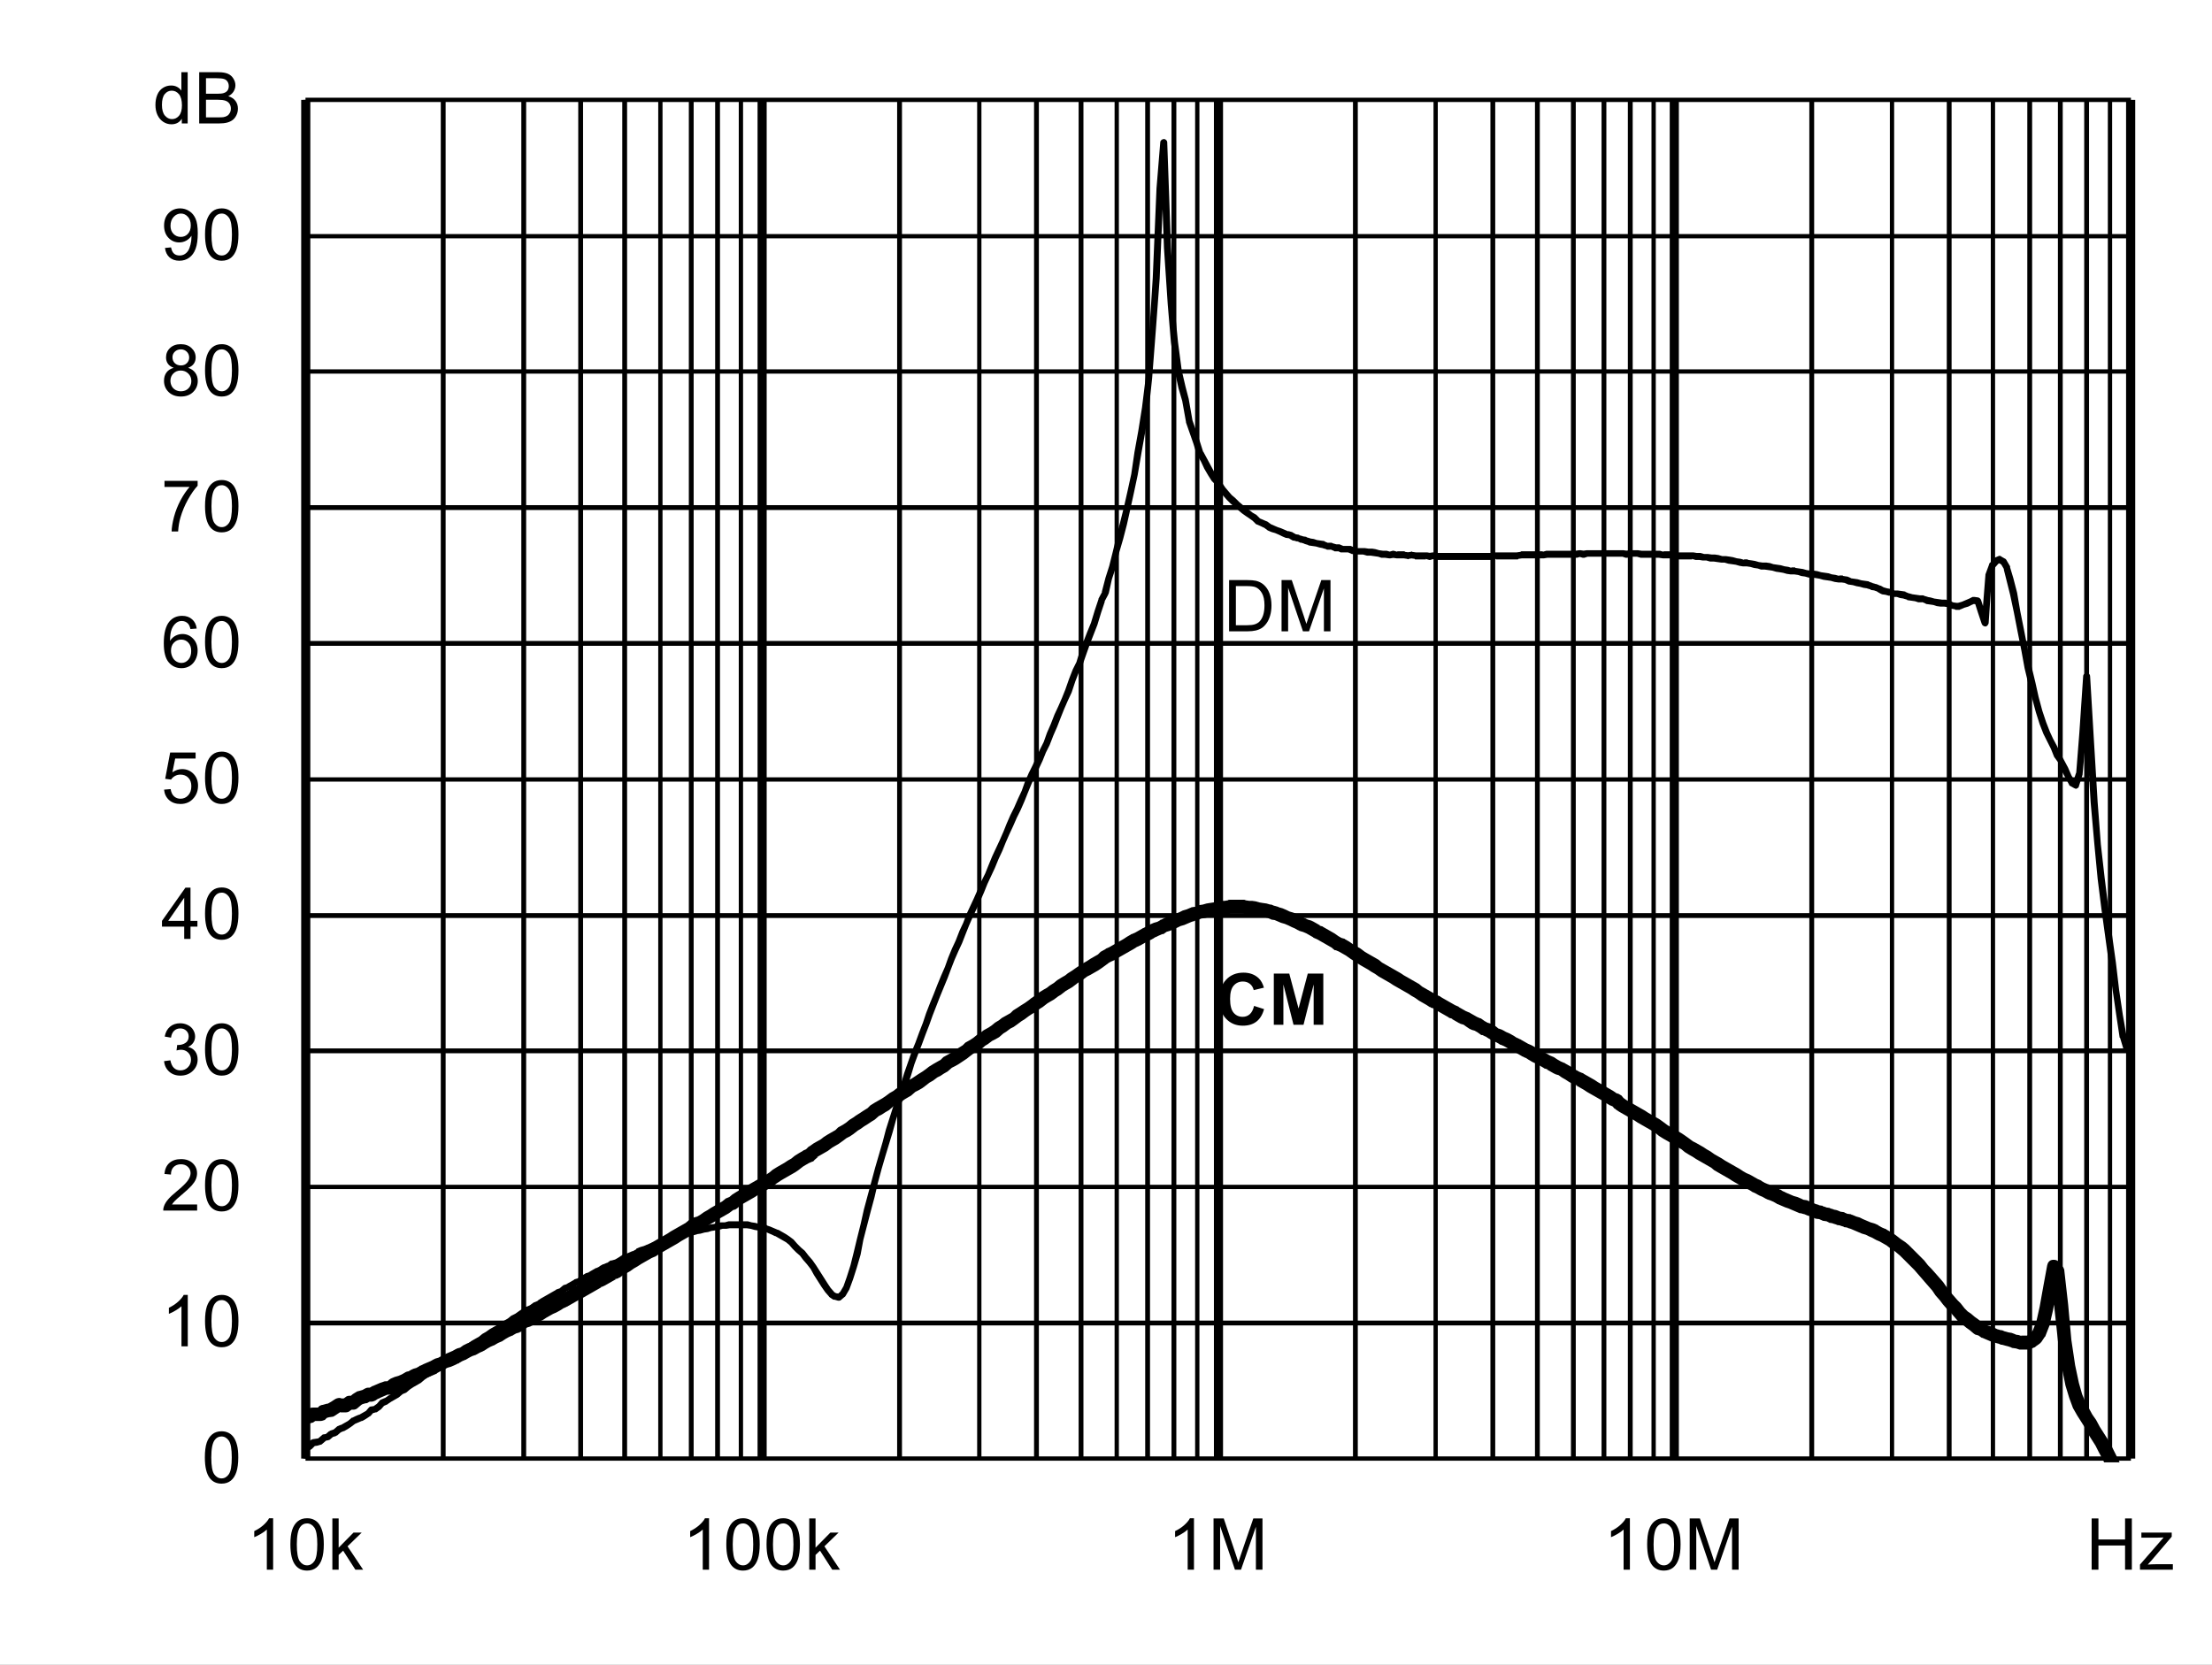 <?xml version="1.0" encoding="UTF-8" standalone="no"?>
<svg xmlns:dc="http://purl.org/dc/elements/1.1/" xmlns:cc="http://creativecommons.org/ns#" xmlns:rdf="http://www.w3.org/1999/02/22-rdf-syntax-ns#" xmlns:svg="http://www.w3.org/2000/svg" xmlns="http://www.w3.org/2000/svg" xmlns:xlink="http://www.w3.org/1999/xlink" id="svg268" version="1.1" viewBox="0 0 494.402 372.117" height="372.117pt" width="494.402pt">
  <rect x="0" y="0" width="494.402" height="372.117" fill="#808080" stroke="none"/>
  <defs id="defs73">
    <g id="g65">
      <symbol style="overflow:visible" id="glyph0-0" overflow="visible">
        <path id="path2" d="m 2,0 v -10 h 8 V 0 Z m 0.25,-0.25 h 7.5 v -9.5 h -7.5 z m 0,0" style="stroke:none"></path>
      </symbol>
      <symbol style="overflow:visible" id="glyph0-1" overflow="visible">
        <path id="path5" d="M 1.234,0 V -11.453 H 5.188 c 0.883,0 1.562,0.055 2.031,0.156 0.652,0.156 1.219,0.434 1.688,0.828 0.602,0.512 1.051,1.164 1.344,1.953 0.301,0.793 0.453,1.699 0.453,2.719 0,0.875 -0.105,1.652 -0.312,2.328 -0.199,0.668 -0.461,1.223 -0.781,1.656 -0.312,0.438 -0.66,0.789 -1.031,1.047 -0.375,0.25 -0.836,0.445 -1.375,0.578 C 6.672,-0.062 6.059,0 5.375,0 Z M 2.75,-1.359 h 2.453 c 0.746,0 1.336,-0.066 1.766,-0.203 C 7.402,-1.707 7.75,-1.906 8,-2.156 8.363,-2.52 8.645,-3.004 8.844,-3.609 9.039,-4.211 9.141,-4.945 9.141,-5.812 c 0,-1.195 -0.199,-2.117 -0.594,-2.766 C 8.16,-9.223 7.684,-9.656 7.125,-9.875 6.719,-10.027 6.059,-10.109 5.156,-10.109 H 2.75 Z m 0,0" style="stroke:none"></path>
      </symbol>
      <symbol style="overflow:visible" id="glyph0-2" overflow="visible">
        <path id="path8" d="M 1.188,0 V -11.453 H 3.469 L 6.188,-3.344 c 0.246,0.75 0.43,1.316 0.547,1.688 C 6.855,-2.07 7.062,-2.68 7.344,-3.484 l 2.734,-7.969 H 12.125 V 0 H 10.656 V -9.594 L 7.328,0 H 5.969 L 2.656,-9.75 V 0 Z m 0,0" style="stroke:none"></path>
      </symbol>
      <symbol style="overflow:visible" id="glyph0-3" overflow="visible">
        <path id="path11" d="m 0.672,-5.656 c 0,-1.352 0.133,-2.441 0.406,-3.266 0.277,-0.82 0.695,-1.457 1.25,-1.906 C 2.879,-11.273 3.57,-11.5 4.406,-11.5 c 0.613,0 1.148,0.129 1.609,0.375 0.465,0.242 0.852,0.598 1.156,1.062 0.301,0.469 0.535,1.039 0.703,1.703 0.176,0.668 0.266,1.57 0.266,2.703 0,1.344 -0.145,2.434 -0.422,3.266 C 7.445,-1.566 7.035,-0.926 6.484,-0.469 5.93,-0.02 5.238,0.203 4.406,0.203 3.301,0.203 2.43,-0.195 1.797,-1 c -0.75,-0.945 -1.125,-2.5 -1.125,-4.656 z m 1.438,0 c 0,1.887 0.219,3.145 0.656,3.766 0.445,0.617 0.992,0.922 1.641,0.922 0.645,0 1.188,-0.312 1.625,-0.938 0.434,-0.621 0.656,-1.875 0.656,-3.75 0,-1.883 -0.223,-3.133 -0.656,-3.75 -0.438,-0.621 -0.988,-0.938 -1.641,-0.938 -0.648,0 -1.164,0.277 -1.547,0.828 -0.492,0.699 -0.734,1.988 -0.734,3.859 z m 0,0" style="stroke:none"></path>
      </symbol>
      <symbol style="overflow:visible" id="glyph0-4" overflow="visible">
        <path id="path14" d="M 5.969,0 H 4.562 V -8.969 C 4.219,-8.645 3.77,-8.32 3.219,-8 2.676,-7.676 2.184,-7.43 1.75,-7.266 V -8.625 C 2.527,-8.996 3.211,-9.445 3.797,-9.969 4.387,-10.496 4.812,-11.008 5.062,-11.5 h 0.906 z m 0,0" style="stroke:none"></path>
      </symbol>
      <symbol style="overflow:visible" id="glyph0-5" overflow="visible">
        <path id="path17" d="M 8.062,-1.359 V 0 H 0.484 C 0.473,-0.34 0.531,-0.672 0.656,-0.984 0.84,-1.492 1.148,-2 1.578,-2.5 2.004,-2.996 2.617,-3.578 3.422,-4.234 4.66,-5.254 5.5,-6.062 5.938,-6.656 6.371,-7.258 6.594,-7.828 6.594,-8.359 6.594,-8.91 6.395,-9.379 6,-9.766 5.602,-10.148 5.082,-10.344 4.438,-10.344 c -0.68,0 -1.223,0.207 -1.625,0.609 -0.406,0.406 -0.609,0.973 -0.609,1.688 L 0.75,-8.188 C 0.852,-9.27 1.227,-10.094 1.875,-10.656 2.52,-11.215 3.383,-11.5 4.469,-11.5 c 1.102,0 1.973,0.309 2.609,0.922 0.645,0.605 0.969,1.355 0.969,2.25 0,0.461 -0.098,0.914 -0.281,1.359 -0.188,0.438 -0.504,0.902 -0.938,1.391 -0.438,0.492 -1.164,1.164 -2.172,2.016 -0.844,0.711 -1.387,1.195 -1.625,1.453 -0.242,0.25 -0.441,0.504 -0.594,0.75 z m 0,0" style="stroke:none"></path>
      </symbol>
      <symbol style="overflow:visible" id="glyph0-6" overflow="visible">
        <path id="path20" d="m 0.672,-3.031 1.406,-0.188 c 0.164,0.805 0.441,1.383 0.828,1.734 0.383,0.344 0.859,0.516 1.422,0.516 0.652,0 1.211,-0.227 1.672,-0.688 0.457,-0.457 0.688,-1.023 0.688,-1.703 0,-0.645 -0.215,-1.176 -0.641,-1.594 -0.418,-0.414 -0.957,-0.625 -1.609,-0.625 -0.262,0 -0.59,0.055 -0.984,0.156 l 0.156,-1.234 c 0.09,0.012 0.164,0.016 0.219,0.016 0.602,0 1.145,-0.156 1.625,-0.469 0.477,-0.309 0.719,-0.797 0.719,-1.453 0,-0.508 -0.18,-0.93 -0.531,-1.266 -0.344,-0.34 -0.793,-0.516 -1.344,-0.516 -0.555,0 -1.012,0.176 -1.375,0.516 -0.367,0.344 -0.602,0.863 -0.703,1.547 l -1.406,-0.25 c 0.176,-0.945 0.566,-1.676 1.172,-2.188 0.613,-0.52 1.375,-0.781 2.281,-0.781 0.621,0 1.195,0.137 1.719,0.406 0.527,0.262 0.93,0.629 1.203,1.094 0.277,0.461 0.422,0.949 0.422,1.469 0,0.5 -0.137,0.957 -0.406,1.359 -0.262,0.406 -0.652,0.73 -1.172,0.969 0.676,0.156 1.203,0.48 1.578,0.969 0.371,0.492 0.562,1.105 0.562,1.844 0,1 -0.367,1.852 -1.094,2.547 -0.73,0.699 -1.652,1.047 -2.766,1.047 -1,0 -1.836,-0.297 -2.5,-0.891 C 1.145,-1.289 0.762,-2.07 0.672,-3.031 Z m 0,0" style="stroke:none"></path>
      </symbol>
      <symbol style="overflow:visible" id="glyph0-7" overflow="visible">
        <path id="path23" d="M 5.172,0 V -2.75 H 0.203 V -4.031 L 5.438,-11.453 H 6.578 V -4.031 H 8.125 V -2.75 H 6.578 V 0 Z m 0,-4.031 V -9.203 L 1.594,-4.031 Z m 0,0" style="stroke:none"></path>
      </symbol>
      <symbol style="overflow:visible" id="glyph0-8" overflow="visible">
        <path id="path26" d="m 0.672,-3 1.469,-0.125 c 0.113,0.719 0.367,1.262 0.766,1.625 0.395,0.355 0.875,0.531 1.438,0.531 0.676,0 1.25,-0.254 1.719,-0.766 0.465,-0.508 0.703,-1.188 0.703,-2.031 0,-0.801 -0.227,-1.43 -0.672,-1.891 -0.449,-0.465 -1.039,-0.703 -1.766,-0.703 -0.461,0 -0.871,0.105 -1.234,0.312 C 2.727,-5.836 2.441,-5.57 2.234,-5.25 l -1.312,-0.172 1.109,-5.875 h 5.688 v 1.344 H 3.156 L 2.531,-6.875 c 0.684,-0.477 1.41,-0.719 2.172,-0.719 0.996,0 1.844,0.352 2.531,1.047 0.684,0.688 1.031,1.574 1.031,2.656 0,1.043 -0.305,1.941 -0.906,2.688 -0.742,0.938 -1.746,1.406 -3.016,1.406 -1.043,0 -1.895,-0.289 -2.547,-0.875 C 1.141,-1.262 0.762,-2.039 0.672,-3 Z m 0,0" style="stroke:none"></path>
      </symbol>
      <symbol style="overflow:visible" id="glyph0-9" overflow="visible">
        <path id="path29" d="M 7.969,-8.656 6.562,-8.547 C 6.438,-9.098 6.258,-9.5 6.031,-9.75 c -0.375,-0.395 -0.848,-0.594 -1.406,-0.594 -0.449,0 -0.84,0.129 -1.172,0.375 -0.449,0.324 -0.805,0.801 -1.062,1.422 C 2.141,-7.93 2.008,-7.051 2,-5.906 2.34,-6.426 2.758,-6.812 3.25,-7.062 c 0.488,-0.246 1,-0.375 1.531,-0.375 0.934,0 1.734,0.352 2.391,1.047 0.664,0.688 1,1.582 1,2.672 0,0.719 -0.16,1.387 -0.469,2 -0.312,0.617 -0.742,1.09 -1.281,1.422 -0.543,0.332 -1.16,0.5 -1.844,0.5 -1.168,0 -2.121,-0.43 -2.859,-1.297 -0.742,-0.863 -1.109,-2.285 -1.109,-4.266 0,-2.215 0.406,-3.828 1.219,-4.828 0.715,-0.871 1.68,-1.312 2.891,-1.312 0.895,0 1.629,0.258 2.203,0.766 0.582,0.5 0.93,1.195 1.047,2.078 z m -5.75,4.938 c 0,0.492 0.102,0.961 0.312,1.406 0.207,0.438 0.492,0.773 0.859,1 0.371,0.23 0.766,0.344 1.172,0.344 0.59,0 1.102,-0.238 1.531,-0.719 C 6.52,-2.164 6.734,-2.816 6.734,-3.641 6.734,-4.43 6.52,-5.051 6.094,-5.5 5.676,-5.957 5.145,-6.188 4.5,-6.188 c -0.637,0 -1.18,0.23 -1.625,0.688 -0.438,0.449 -0.656,1.043 -0.656,1.781 z m 0,0" style="stroke:none"></path>
      </symbol>
      <symbol style="overflow:visible" id="glyph0-10" overflow="visible">
        <path id="path32" d="M 0.766,-9.953 V -11.312 h 7.406 v 1.094 C 7.441,-9.438 6.715,-8.398 6,-7.109 5.289,-5.828 4.738,-4.508 4.344,-3.156 4.062,-2.195 3.883,-1.145 3.812,0 H 2.359 c 0.02,-0.902 0.195,-1.992 0.531,-3.266 0.34,-1.277 0.828,-2.508 1.453,-3.688 0.633,-1.184 1.312,-2.188 2.031,-3 z m 0,0" style="stroke:none"></path>
      </symbol>
      <symbol style="overflow:visible" id="glyph0-11" overflow="visible">
        <path id="path35" d="M 2.828,-6.219 C 2.242,-6.426 1.809,-6.727 1.531,-7.125 1.25,-7.52 1.109,-7.992 1.109,-8.547 1.109,-9.379 1.406,-10.078 2,-10.641 2.602,-11.211 3.406,-11.5 4.406,-11.5 c 0.996,0 1.801,0.293 2.406,0.875 0.613,0.574 0.922,1.277 0.922,2.109 0,0.531 -0.145,0.996 -0.422,1.391 -0.281,0.398 -0.707,0.699 -1.266,0.906 0.695,0.23 1.227,0.602 1.594,1.109 0.371,0.512 0.562,1.121 0.562,1.828 0,0.98 -0.352,1.809 -1.047,2.484 -0.688,0.668 -1.602,1 -2.734,1 -1.125,0 -2.039,-0.332 -2.734,-1 C 1,-1.473 0.656,-2.312 0.656,-3.312 c 0,-0.746 0.188,-1.375 0.562,-1.875 0.371,-0.496 0.91,-0.844 1.609,-1.031 z m -0.281,-2.375 c 0,0.543 0.172,0.988 0.516,1.328 0.352,0.344 0.812,0.516 1.375,0.516 0.539,0 0.984,-0.172 1.328,-0.516 0.34,-0.34 0.516,-0.758 0.516,-1.25 0,-0.52 -0.18,-0.953 -0.531,-1.297 -0.355,-0.352 -0.801,-0.531 -1.328,-0.531 -0.543,0 -0.992,0.176 -1.344,0.516 -0.355,0.344 -0.531,0.758 -0.531,1.234 z M 2.094,-3.312 c 0,0.406 0.094,0.801 0.281,1.172 0.195,0.375 0.484,0.668 0.859,0.875 0.371,0.199 0.773,0.297 1.203,0.297 0.676,0 1.234,-0.211 1.672,-0.641 0.434,-0.434 0.656,-0.988 0.656,-1.656 0,-0.676 -0.23,-1.234 -0.688,-1.672 -0.449,-0.445 -1.012,-0.672 -1.688,-0.672 -0.656,0 -1.207,0.223 -1.641,0.656 -0.438,0.438 -0.656,0.988 -0.656,1.641 z m 0,0" style="stroke:none"></path>
      </symbol>
      <symbol style="overflow:visible" id="glyph0-12" overflow="visible">
        <path id="path38" d="m 0.875,-2.656 1.359,-0.125 c 0.113,0.637 0.332,1.102 0.656,1.391 0.32,0.281 0.734,0.422 1.234,0.422 0.434,0 0.816,-0.098 1.141,-0.297 0.32,-0.195 0.586,-0.457 0.797,-0.781 0.207,-0.332 0.379,-0.781 0.516,-1.344 0.145,-0.559 0.219,-1.133 0.219,-1.719 0,-0.059 0,-0.156 0,-0.281 -0.281,0.449 -0.668,0.816 -1.156,1.094 -0.492,0.273 -1.02,0.406 -1.578,0.406 -0.949,0 -1.754,-0.344 -2.406,-1.031 C 1,-5.605 0.672,-6.516 0.672,-7.641 c 0,-1.152 0.336,-2.086 1.016,-2.797 0.684,-0.707 1.547,-1.062 2.578,-1.062 0.746,0 1.43,0.207 2.047,0.609 0.613,0.398 1.082,0.965 1.406,1.703 0.32,0.742 0.484,1.816 0.484,3.219 0,1.469 -0.164,2.637 -0.484,3.5 -0.312,0.867 -0.789,1.527 -1.422,1.984 -0.625,0.461 -1.363,0.688 -2.203,0.688 -0.898,0 -1.633,-0.25 -2.203,-0.75 C 1.328,-1.043 0.988,-1.75 0.875,-2.656 Z m 5.766,-5.047 c 0,-0.809 -0.223,-1.453 -0.656,-1.922 -0.43,-0.477 -0.945,-0.719 -1.547,-0.719 -0.625,0 -1.176,0.258 -1.641,0.766 -0.461,0.512 -0.688,1.176 -0.688,1.984 0,0.73 0.219,1.324 0.656,1.781 0.445,0.461 0.992,0.688 1.641,0.688 0.645,0 1.176,-0.227 1.594,-0.688 0.426,-0.457 0.641,-1.086 0.641,-1.891 z m 0,0" style="stroke:none"></path>
      </symbol>
      <symbol style="overflow:visible" id="glyph0-13" overflow="visible">
        <path id="path41" d="M 6.438,0 V -1.047 C 5.914,-0.223 5.145,0.188 4.125,0.188 3.457,0.188 2.848,0.004 2.297,-0.359 1.742,-0.723 1.309,-1.234 1,-1.891 c -0.305,-0.652 -0.453,-1.406 -0.453,-2.25 0,-0.832 0.133,-1.582 0.406,-2.25 0.277,-0.676 0.695,-1.191 1.25,-1.547 C 2.754,-8.301 3.375,-8.484 4.062,-8.484 c 0.496,0 0.941,0.105 1.328,0.312 0.395,0.211 0.711,0.488 0.953,0.828 v -4.109 H 7.75 V 0 Z M 2,-4.141 c 0,1.062 0.223,1.863 0.672,2.391 0.445,0.523 0.973,0.781 1.578,0.781 0.613,0 1.133,-0.25 1.562,-0.75 C 6.246,-2.227 6.469,-3 6.469,-4.031 6.469,-5.164 6.246,-6 5.812,-6.531 5.375,-7.059 4.832,-7.328 4.188,-7.328 c -0.625,0 -1.148,0.258 -1.562,0.766 C 2.207,-6.051 2,-5.242 2,-4.141 Z m 0,0" style="stroke:none"></path>
      </symbol>
      <symbol style="overflow:visible" id="glyph0-14" overflow="visible">
        <path id="path44" d="M 1.172,0 V -11.453 H 5.469 c 0.871,0 1.578,0.117 2.109,0.344 0.527,0.23 0.941,0.59 1.234,1.078 0.301,0.48 0.453,0.98 0.453,1.5 0,0.492 -0.137,0.957 -0.406,1.391 -0.262,0.43 -0.66,0.777 -1.188,1.047 0.684,0.199 1.219,0.543 1.594,1.031 0.371,0.492 0.562,1.07 0.562,1.734 0,0.543 -0.117,1.043 -0.344,1.5 -0.23,0.461 -0.512,0.816 -0.844,1.062 -0.336,0.25 -0.754,0.445 -1.25,0.578 C 6.891,-0.062 6.273,0 5.547,0 Z M 2.688,-6.641 h 2.484 c 0.664,0 1.145,-0.047 1.438,-0.141 0.383,-0.113 0.676,-0.301 0.875,-0.562 0.195,-0.27 0.297,-0.602 0.297,-1 0,-0.383 -0.098,-0.719 -0.281,-1 C 7.32,-9.633 7.059,-9.832 6.719,-9.938 6.383,-10.051 5.805,-10.109 4.984,-10.109 H 2.688 Z m 0,5.281 h 2.859 c 0.488,0 0.832,-0.016 1.031,-0.047 C 6.918,-1.465 7.207,-1.57 7.438,-1.719 7.676,-1.863 7.867,-2.078 8.016,-2.359 8.168,-2.637 8.25,-2.961 8.25,-3.328 8.25,-3.754 8.137,-4.125 7.922,-4.438 7.703,-4.746 7.398,-4.969 7.016,-5.094 6.629,-5.227 6.07,-5.297 5.344,-5.297 H 2.688 Z m 0,0" style="stroke:none"></path>
      </symbol>
      <symbol style="overflow:visible" id="glyph0-15" overflow="visible">
        <path id="path47" d="m 1.062,0 v -11.453 h 1.406 v 6.531 l 3.328,-3.375 H 7.625 L 4.453,-5.219 7.938,0 H 6.203 l -2.734,-4.25 -1,0.953 V 0 Z m 0,0" style="stroke:none"></path>
      </symbol>
      <symbol style="overflow:visible" id="glyph0-16" overflow="visible">
        <path id="path50" d="M 1.281,0 V -11.453 H 2.797 V -6.75 H 8.75 v -4.703 h 1.516 V 0 H 8.75 V -5.406 H 2.797 V 0 Z m 0,0" style="stroke:none"></path>
      </symbol>
      <symbol style="overflow:visible" id="glyph0-17" overflow="visible">
        <path id="path53" d="m 0.312,0 v -1.141 l 5.281,-6.062 C 5,-7.172 4.473,-7.156 4.016,-7.156 H 0.625 V -8.297 H 7.406 V -7.375 l -4.484,5.266 -0.875,0.969 C 2.68,-1.191 3.273,-1.219 3.828,-1.219 H 7.656 V 0 Z m 0,0" style="stroke:none"></path>
      </symbol>
      <symbol style="overflow:visible" id="glyph1-0" overflow="visible">
        <path id="path56" d="m 2,0 v -10 h 8 V 0 Z m 0.25,-0.25 h 7.5 v -9.5 h -7.5 z m 0,0" style="stroke:none"></path>
      </symbol>
      <symbol style="overflow:visible" id="glyph1-1" overflow="visible">
        <path id="path59" d="M 8.5,-4.219 10.734,-3.5 c -0.344,1.25 -0.918,2.184 -1.719,2.797 -0.793,0.605 -1.805,0.906 -3.031,0.906 -1.523,0 -2.773,-0.52 -3.75,-1.562 -0.98,-1.039 -1.469,-2.461 -1.469,-4.266 0,-1.902 0.488,-3.383 1.469,-4.438 0.988,-1.059 2.285,-1.594 3.891,-1.594 1.395,0 2.531,0.418 3.406,1.25 0.52,0.492 0.91,1.195 1.172,2.109 L 8.422,-7.75 C 8.285,-8.34 7.996,-8.812 7.562,-9.156 7.133,-9.496 6.613,-9.672 6,-9.672 c -0.844,0 -1.535,0.309 -2.062,0.922 -0.531,0.605 -0.797,1.59 -0.797,2.953 0,1.449 0.258,2.48 0.781,3.094 0.52,0.617 1.195,0.922 2.031,0.922 0.613,0 1.141,-0.191 1.578,-0.578 C 7.977,-2.754 8.301,-3.375 8.5,-4.219 Z m 0,0" style="stroke:none"></path>
      </symbol>
      <symbol style="overflow:visible" id="glyph1-2" overflow="visible">
        <path id="path62" d="M 1.141,0 V -11.453 H 4.594 l 2.078,7.812 2.062,-7.812 h 3.469 V 0 h -2.156 V -9.016 L 7.781,0 H 5.547 L 3.281,-9.016 V 0 Z m 0,0" style="stroke:none"></path>
      </symbol>
    </g>
    <clipPath id="clip1">
      <path id="path67" d="M 118.68,286.199 H 527.762 V 579.602 H 118.68 Z m 0,0"></path>
    </clipPath>
    <clipPath id="clip2">
      <path id="path70" d="M 118.68,456.238 H 527.762 V 582 H 118.68 Z m 0,0"></path>
    </clipPath>
  </defs>
  <g transform="translate(-50.52,-255.121)" id="surface1">
    <path id="path75" d="M 50.52,255.121 H 544.922 V 627.238 H 50.52 Z m 0,0" style="fill:#ffffff;fill-opacity:1;fill-rule:nonzero;stroke:none"></path>
    <path id="path77" d="m 118.801,277.441 h 408 v 303.719 h -408 z m 0,0" style="fill:#ffffff;fill-opacity:1;fill-rule:nonzero;stroke:none"></path>
    <path id="path79" d="m 118.801,550.32 h 408 v 1.078 h -408 z m 0,-30.359 h 408 v 0.961 h -408 z m 0,-30.48 h 408 v 1.078 h -408 z m 0,-30.242 h 408 v 1.082 h -408 z m 0,-30.359 h 408 v 0.961 h -408 z m 0,-30.48 h 408 v 1.082 h -408 z m 0,-30.359 h 408 v 1.082 h -408 z m 0,-30.359 h 408 v 0.961 h -408 z m 0,-30.238 h 408 v 0.957 h -408 z m 0,-30.48 h 408 v 0.961 h -408 z m 0,0" style="fill:#000000;fill-opacity:1;fill-rule:nonzero;stroke:none"></path>
    <path id="path81" d="m 150.121,277.441 v 303.719 h -1.082 V 277.441 Z m 18,0 v 303.719 h -1.082 V 277.441 Z m 12.719,0 v 303.719 h -1.078 V 277.441 Z m 9.84,0 v 303.719 h -1.078 V 277.441 Z m 0,0" style="fill:#000000;fill-opacity:1;fill-rule:nonzero;stroke:none"></path>
    <path id="path83" d="m 198.602,277.441 v 303.719 h -0.961 V 277.441 Z m 6.957,0 v 303.719 h -1.078 V 277.441 Z m 5.883,0 v 303.719 h -1.082 V 277.441 Z m 5.16,0 v 303.719 h -0.961 V 277.441 Z m 0,0" style="fill:#000000;fill-opacity:1;fill-rule:nonzero;stroke:none"></path>
    <path id="path85" d="m 252.121,277.441 v 303.719 h -1.082 V 277.441 Z m 17.758,0 v 303.719 h -0.957 V 277.441 Z m 12.84,0 v 303.719 h -1.078 V 277.441 Z m 9.961,0 v 303.719 h -1.078 V 277.441 Z m 0,0" style="fill:#000000;fill-opacity:1;fill-rule:nonzero;stroke:none"></path>
    <path id="path87" d="m 300.602,277.441 v 303.719 h -0.961 V 277.441 Z m 6.957,0 v 303.719 h -1.078 V 277.441 Z m 5.883,0 v 303.719 h -1.082 V 277.441 Z m 5.16,0 v 303.719 h -0.961 V 277.441 Z m 0,0" style="fill:#000000;fill-opacity:1;fill-rule:nonzero;stroke:none"></path>
    <path id="path89" d="m 354,277.441 v 303.719 h -1.078 V 277.441 Z m 17.879,0 v 303.719 h -0.957 V 277.441 Z m 12.84,0 v 303.719 h -1.078 V 277.441 Z m 9.961,0 v 303.719 h -1.078 V 277.441 Z m 0,0" style="fill:#000000;fill-opacity:1;fill-rule:nonzero;stroke:none"></path>
    <path id="path91" d="m 402.719,277.441 v 303.719 h -1.078 V 277.441 Z m 6.84,0 v 303.719 h -1.078 V 277.441 Z m 5.883,0 v 303.719 h -1.082 V 277.441 Z m 5.16,0 v 303.719 h -0.961 V 277.441 Z m 0,0" style="fill:#000000;fill-opacity:1;fill-rule:nonzero;stroke:none"></path>
    <path id="path93" d="m 456,277.441 v 303.719 h -1.078 V 277.441 Z m 17.879,0 v 303.719 h -0.957 V 277.441 Z m 12.84,0 v 303.719 h -1.078 V 277.441 Z m 9.723,0 v 303.719 h -0.961 V 277.441 Z m 0,0" style="fill:#000000;fill-opacity:1;fill-rule:nonzero;stroke:none"></path>
    <path id="path95" d="m 504.719,277.441 v 303.719 h -1.078 V 277.441 Z m 6.84,0 v 303.719 h -1.078 V 277.441 Z m 5.883,0 v 303.719 h -1.082 V 277.441 Z m 5.16,0 v 303.719 h -0.961 V 277.441 Z m 0,0" style="fill:#000000;fill-opacity:1;fill-rule:nonzero;stroke:none"></path>
    <path id="path97" d="m 119.879,277.441 v 303.719 h -2.039 V 277.441 Z m 102,0 v 303.719 h -2.039 V 277.441 Z m 102,0 v 303.719 h -2.039 V 277.441 Z m 101.883,0 v 303.719 h -2.043 V 277.441 Z m 102,0 v 303.719 h -2.043 V 277.441 Z m 0,0" style="fill:#000000;fill-opacity:1;fill-rule:nonzero;stroke:none"></path>
    <path id="path99" d="m 118.32,277.441 h 1.078 v 303.719 h -1.078 z m 0,0" style="fill:#000000;fill-opacity:1;fill-rule:nonzero;stroke:none"></path>
    <path id="path101" d="m 118.801,580.68 h 408 v 0.961 h -408 z m 0,0" style="fill:#000000;fill-opacity:1;fill-rule:nonzero;stroke:none"></path>
    <g style="clip-rule:nonzero" id="g105" clip-path="url(#clip1)">
      <path id="path103" d="m 118.68,577.922 0.84,-0.242 -0.359,0.242 0.719,-0.844 c 0.121,-0.117 0.359,-0.117 0.48,-0.238 l 0.84,-0.121 0.723,-0.117 -0.363,0.117 L 122.398,576 c 0.121,-0.121 0.242,-0.238 0.363,-0.238 l 0.84,-0.121 -0.363,0.121 0.84,-0.723 c 0.121,0 0.121,0 0.242,-0.117 l 0.719,-0.242 -0.117,0.121 0.84,-0.723 c 0,0 0.117,-0.117 0.117,-0.117 l 0.84,-0.359 -0.117,0.117 0.84,-0.48 0.84,-0.477 L 129,572.16 c 0,-0.121 0.121,-0.121 0.238,-0.121 l 0.723,-0.359 0.84,-0.359 -0.121,0.121 1.68,-0.961 -0.121,0.121 0.723,-0.84 c 0.117,-0.121 0.238,-0.242 0.48,-0.242 l 0.84,-0.121 -0.359,0.121 0.84,-0.598 0.719,-0.844 c 0.121,0 0.121,-0.117 0.238,-0.117 l 0.84,-0.359 -0.117,0.117 0.84,-0.598 0.84,-0.48 0.719,-0.48 0.719,-0.602 0.961,-0.48 0.719,-0.598 0.961,-0.602 0.723,-0.48 0.84,-0.477 0.719,-0.602 0.961,-0.48 0.84,-0.602 0.719,-0.477 0.84,-0.602 0.84,-0.48 0.719,-0.602 0.961,-0.598 0.84,-0.48 0.723,-0.48 0.719,-0.598 c 0.121,0 0.121,-0.121 0.238,-0.121 l 0.84,-0.359 -0.238,0.117 0.84,-0.598 0.719,-0.48 0.84,-0.602 0.84,-0.48 0.84,-0.477 0.723,-0.602 0.84,-0.48 0.84,-0.602 0.84,-0.477 1.68,-0.961 0.719,-0.48 0.84,-0.48 0.723,-0.602 0.957,-0.477 0.84,-0.602 0.723,-0.48 0.84,-0.48 c 0.117,0 0.117,0 0.117,0 l 0.84,-0.359 -0.238,0.121 0.84,-0.602 c 0.121,-0.121 0.121,-0.121 0.242,-0.121 l 0.84,-0.359 h -0.121 l 0.719,-0.48 0.84,-0.477 2.52,-1.441 c 0,0 0,0 0.121,-0.121 l 0.719,-0.238 -0.117,0.117 0.84,-0.719 c 0,0 0.117,0 0.117,-0.121 l 0.84,-0.238 h -0.117 l 1.68,-0.961 c 0,0 0,0 0.121,-0.121 l 0.84,-0.238 h -0.121 l 0.719,-0.48 0.84,-0.48 c 0.121,0 0.121,0 0.121,-0.117 l 0.84,-0.242 h -0.121 l 1.68,-0.961 c 0,0 0,0 0.121,0 l 0.719,-0.359 h -0.117 l 0.84,-0.48 c 0.117,0 0.117,0 0.117,0 l 0.84,-0.359 -0.117,0.121 0.84,-0.602 c 0.117,0 0.117,0 0.238,0 l 0.84,-0.238 -0.238,0.121 0.84,-0.48 0.719,-0.48 c 0.121,0 0.121,0 0.121,-0.121 l 0.84,-0.238 0.84,-0.363 0.84,-0.359 -0.121,0.121 0.84,-0.48 c 0,-0.121 0,-0.121 0,-0.121 l 0.84,-0.359 0.84,-0.238 1.68,-0.719 0.844,-0.242 h -0.121 l 0.719,-0.48 c 0.121,0 0.242,-0.121 0.242,-0.121 l 0.84,-0.117 h -0.121 l 0.84,-0.359 0.84,-0.242 L 201,531 c 0,0 0,0 0.121,0 l 0.84,-0.238 -0.242,0.117 1.68,-0.719 c 0,0 0.121,0 0.121,0 l 0.84,-0.238 0.84,-0.121 h -0.121 l 0.723,-0.242 c 0.121,0 0.121,-0.117 0.238,-0.117 l 0.723,-0.121 0.84,-0.121 0.84,-0.238 1.68,-0.242 0.719,-0.238 0.84,-0.121 c 0.121,0 0.121,0 0.242,0 h 0.719 -0.121 l 0.84,-0.238 c 0,0 0.121,0 0.121,0 h 4.078 c 0.121,0 0.121,0 0.121,0 l 0.84,0.238 0.84,0.121 0.84,0.238 1.68,0.242 c 0,0 0,0 0.121,0.117 l 0.719,0.242 1.68,0.719 c 0,0 0.121,0 0.121,0 l 1.68,0.961 0.723,0.48 0.957,0.719 0.84,0.961 0.84,0.84 0.84,0.719 0.84,1.082 0.84,0.961 0.844,1.199 2.52,3.961 0.719,1.078 0.84,0.961 -0.238,-0.121 0.84,0.48 -0.242,-0.121 0.84,0.121 -0.598,0.238 0.719,-0.719 -0.121,0.238 0.84,-1.438 0.723,-2.039 0.84,-2.641 0.719,-2.883 0.719,-3 0.84,-3.359 0.723,-3.238 1.68,-6.242 0.84,-3.117 0.84,-2.883 0.84,-2.879 0.719,-2.758 1.68,-5.281 0.84,-2.398 0.84,-2.523 0.723,-2.398 0.84,-2.398 0.84,-2.402 0.84,-2.039 0.84,-2.281 0.84,-2.16 0.719,-2.16 0.84,-2.16 0.84,-2.039 0.84,-2.16 0.84,-2.039 0.84,-1.922 0.723,-2.039 0.84,-2.039 0.84,-1.801 0.84,-2.16 0.84,-1.801 0.719,-1.918 1.68,-3.602 0.84,-1.918 0.84,-1.922 0.84,-1.68 0.723,-1.801 0.84,-2.039 0.84,-1.801 0.84,-1.797 0.84,-1.922 0.719,-1.801 0.84,-1.918 0.84,-1.68 0.84,-1.922 0.84,-1.801 0.723,-2.039 0.84,-1.918 0.84,-1.684 0.84,-1.797 0.84,-1.801 0.84,-1.68 0.719,-2.039 0.84,-1.922 0.84,-2.16 0.84,-1.801 0.84,-1.918 0.723,-1.801 0.84,-2.398 0.84,-2.16 0.84,-1.684 0.719,-2.398 1.68,-4.32 0.84,-2.039 0.84,-2.762 0.84,-2.52 c 0,0 0,0 0,-0.117 l 0.84,-1.562 -0.117,0.121 0.84,-3.242 0.84,-2.637 0.84,-3.363 0.719,-3 0.84,-3.238 0.84,-3.359 0.84,-3.719 0.84,-3.844 0.719,-4.918 0.844,-4.68 0.84,-5.281 0.84,-6.84 0.84,-10.801 0.719,-11.277 0.84,-20.043 0.84,-10.316 c 0,-0.363 0.359,-0.723 0.84,-0.723 0.359,0 0.719,0.359 0.719,0.723 l 0.84,23.52 0.723,12.598 0.84,8.52 0.84,6.363 0.84,3.598 0.719,2.762 0.84,4.797 0.84,2.402 0.84,2.398 0.723,2.281 v -0.121 l 0.84,1.562 0.84,1.559 0.719,1.32 0.84,1.32 0.719,0.84 0.961,1.438 0.719,0.844 0.723,0.84 0.84,0.719 0.84,0.84 0.719,0.602 0.84,0.719 0.84,0.598 0.602,0.48 0.84,0.48 c 0,0 0,0 0.121,0.121 l 0.84,0.84 -0.359,-0.238 1.68,0.719 c 0.117,0 0.117,0 0.238,0.121 l 0.84,0.598 -0.238,-0.121 0.84,0.363 0.84,0.359 0.719,0.238 0.84,0.359 0.84,0.363 -0.121,-0.121 0.84,0.238 c 0,0 0.121,0 0.242,0.121 l 0.84,0.48 -0.359,-0.121 0.84,0.121 c 0.121,0 0.121,0 0.121,0.121 L 341.762,375 h -0.121 l 0.84,0.121 c 0,0 0.121,0.117 0.121,0.117 l 0.84,0.242 h -0.121 l 0.84,0.121 0.719,0.238 0.84,0.121 0.84,0.117 c 0,0.121 0.121,0.121 0.121,0.121 l 0.84,0.359 -0.238,-0.117 H 348 c 0.121,0 0.238,0 0.359,0.117 l 0.84,0.242 h -0.359 0.84 c 0.121,0 0.242,0 0.242,0 l 0.84,0.359 h -0.242 1.559 c 0.121,0 0.242,0 0.363,0 l 0.84,0.359 -0.242,-0.121 0.84,0.242 h -0.117 1.68 c 0,0 0,0 0.117,0 l 0.84,0.121 H 356.16 357 c 0.121,0 0.121,0 0.238,0 l 0.723,0.117 0.84,0.242 0.84,0.117 h -0.121 0.84 c 0,0 0,0 0.121,0 l 0.84,0.242 h -0.359 l 0.84,-0.242 c 0.121,0 0.238,0 0.238,0 l 0.84,0.242 -0.117,-0.121 h 1.68 c 0,0 0,0 0.117,0.121 l 0.84,0.121 h -0.359 l 0.84,-0.121 c 0.121,-0.121 0.242,-0.121 0.242,0 l 0.84,0.121 h -0.121 2.398 c 0.121,0 0.121,0 0.242,0 l 0.719,0.117 h -0.238 l 0.84,-0.117 c 0.121,0 0.121,0 0.238,0 l 0.84,0.117 H 371.762 384 383.879 l 0.84,-0.117 c 0,0 0,0 0.121,0 h 4.922 -0.242 l 0.84,-0.121 c 0.121,-0.121 0.121,-0.121 0.242,-0.121 h 4.797 l -0.117,0.121 0.84,-0.242 c 0,0 0.117,0 0.117,0 h 6.602 -0.238 l 0.84,-0.117 c 0.117,0 0.238,0 0.359,0 l 0.84,0.117 h -0.359 l 0.84,-0.117 c 0,0 0.117,0 0.117,0 h 8.043 c 0,0 0.117,0 0.117,0 l 0.84,0.117 h -0.359 l 0.84,-0.117 c 0.121,0 0.121,0 0.242,0 h 1.559 c 0.121,0 0.121,0 0.121,0 l 0.84,0.117 h -0.121 4.082 c 0,0 0.117,0 0.117,0 l 0.84,0.242 -0.117,-0.121 h 2.398 c 0.121,0 0.121,0 0.242,0.121 l 0.719,0.121 h -0.121 3.242 c 0.117,0 0.117,0 0.238,0 l 0.719,0.117 h -0.117 0.84 c 0,0 0.117,0 0.117,0 l 0.84,0.242 h -0.117 0.84 c 0,0 0,0 0.117,0 l 0.84,0.117 h -0.238 0.84 c 0.121,0 0.121,0 0.121,0 l 0.84,0.121 0.84,0.242 h -0.121 0.84 c 0,0 0,0 0.121,0 l 0.84,0.117 0.719,0.121 0.84,0.242 0.84,0.117 0.84,0.242 -0.117,-0.121 H 441 c 0.121,0 0.121,0 0.238,0.121 l 0.84,0.117 0.723,0.121 0.84,0.242 0.84,0.117 h -0.121 0.84 c 0,0 0,0 0.121,0 l 0.84,0.121 0.719,0.238 1.68,0.242 0.84,0.238 0.84,0.121 0.723,0.238 -0.121,-0.117 h 0.84 c 0,0 0.121,0 0.121,0.117 l 1.68,0.242 0.84,0.238 0.84,0.121 h -0.238 0.84 c 0.117,0 0.117,0 0.117,0 l 0.84,0.121 0.84,0.238 1.68,0.242 0.723,0.238 0.84,0.121 0.84,0.238 -0.121,-0.117 h 0.84 c 0,0 0,0 0.121,0.117 L 463.32,384 c 0,0 0,0 0.121,0 l 0.84,0.359 h -0.242 l 1.68,0.242 0.84,0.238 0.84,0.121 0.84,0.117 c 0,0 0,0.121 0.121,0.121 l 0.719,0.242 h -0.117 l 0.84,0.238 c 0.121,0 0.121,0 0.121,0 l 0.84,0.359 c 0,0 0.117,0 0.117,0 l 0.84,0.48 -0.238,-0.121 0.84,0.242 0.719,0.121 c 0.121,0 0.121,0 0.242,0 L 474,387.121 h -0.238 0.84 c 0,0 0.117,0 0.117,0 l 0.84,0.117 0.84,0.121 c 0,0.121 0,0.121 0.121,0.121 l 0.84,0.359 -0.238,-0.121 0.84,0.242 0.84,0.117 0.84,0.121 h -0.121 0.719 c 0.121,0 0.242,0 0.363,0.121 l 0.84,0.238 h -0.121 l 0.719,0.121 0.84,0.242 0.84,0.117 0.84,0.121 h -0.117 0.719 c 0.121,0 0.121,0 0.238,0 l 0.723,0.238 c 0.117,0 0.117,0 0.117,0 l 0.84,0.363 h -0.117 l 0.84,0.117 h -0.121 0.84 -0.359 L 489,389.641 l 1.68,-0.719 0.719,-0.363 c 0.242,0 0.363,0 0.48,0 l 0.84,0.121 c 0.242,0.121 0.48,0.242 0.602,0.602 l 0.719,2.277 0.84,2.641 -1.438,0.121 0.84,-10.68 c 0,0 0,-0.121 0,-0.121 l 0.84,-2.281 c 0,-0.117 0,-0.238 0.117,-0.238 l 0.84,-0.961 c 0,-0.117 0.121,-0.238 0.242,-0.238 l 0.84,-0.359 c 0.238,-0.121 0.48,-0.121 0.719,0.117 l 0.84,0.48 c 0.121,0 0.121,0.121 0.242,0.242 l 0.84,1.438 c 0,0.121 0,0.121 0,0.242 l 0.719,2.398 0.84,3.242 0.719,4.199 0.844,4.199 0.84,4.32 0.84,3.84 0.84,3.48 0.719,3.238 L 507,414 l 0.84,2.52 0.84,2.16 0.719,1.559 0.84,1.562 0.84,1.801 0.723,1.32 0.961,1.797 0.719,1.68 0.84,1.441 -0.242,-0.359 0.723,0.48 -1.082,0.48 0.84,-2.641 v 0.238 l 0.723,-9.238 0.84,-12.48 c 0,-0.48 0.359,-0.719 0.84,-0.719 0.359,0 0.719,0.238 0.719,0.719 l 0.84,14.16 0.84,13.918 0.719,9.48 0.844,7.441 0.84,6.719 0.84,6.242 0.84,6 0.719,6.117 0.84,5.641 0.84,4.801 v -0.121 l 0.84,2.402 -1.32,-0.359 0.84,-0.723 c 0.359,-0.359 0.84,-0.359 1.082,0 0.359,0.242 0.359,0.723 0,1.082 l -0.84,0.84 c -0.242,0.117 -0.48,0.238 -0.723,0.117 -0.238,0 -0.48,-0.238 -0.598,-0.477 l -0.723,-2.402 c 0,-0.121 -0.117,-0.121 -0.117,-0.121 l -0.723,-4.797 -0.84,-5.762 -0.84,-6 -0.84,-6.121 -0.84,-6.117 -0.84,-6.723 -0.719,-7.559 -0.84,-9.48 -0.84,-13.918 -0.84,-14.281 h 1.559 L 516.84,418.922 516,428.16 c 0,0 0,0.121 0,0.121 l -0.84,2.641 c 0,0.238 -0.238,0.359 -0.48,0.477 -0.121,0.121 -0.359,0 -0.602,-0.117 l -0.84,-0.48 c -0.117,0 -0.238,-0.121 -0.238,-0.242 l -1.68,-3.117 -0.719,-1.801 -0.961,-1.32 -0.719,-1.801 -0.844,-1.68 -0.84,-1.68 -0.84,-2.16 -0.84,-2.641 -0.84,-3.121 -0.84,-3.238 -0.84,-3.48 -0.719,-3.961 -0.84,-4.199 -0.84,-4.32 -0.84,-3.961 -0.84,-3.359 -0.602,-2.398 0.121,0.121 -0.84,-1.441 0.238,0.359 -0.84,-0.598 0.723,0.117 -0.84,0.359 0.359,-0.238 -0.84,0.961 0.117,-0.242 L 495.719,384 v -0.238 L 495,394.441 c -0.121,0.359 -0.359,0.719 -0.719,0.719 -0.359,0 -0.723,-0.238 -0.84,-0.602 l -0.84,-2.52 -0.723,-2.277 0.48,0.477 -0.719,-0.117 L 492,390 l -0.84,0.359 -0.719,0.359 -0.84,0.242 -0.84,0.359 c -0.121,0 -0.242,0.121 -0.242,0.121 h -0.84 c -0.121,0 -0.121,0 -0.238,-0.121 l -0.723,-0.121 c -0.117,0 -0.117,0 -0.117,0 l -0.84,-0.359 h 0.117 l -0.84,-0.121 h 0.121 -0.719 c -0.121,0 -0.121,0 -0.242,0 l -0.84,-0.117 -0.719,-0.242 -0.84,-0.121 -0.84,-0.117 C 480.961,390 480.84,390 480.84,390 L 480,389.641 l 0.238,0.121 h -0.719 c -0.121,0 -0.121,0 -0.238,0 l -0.723,-0.242 -0.84,-0.121 -0.84,-0.117 c 0,0 -0.117,0 -0.117,-0.121 l -0.84,-0.238 h 0.117 l -0.84,-0.121 -0.719,-0.242 h 0.121 -0.84 c -0.121,0 -0.242,0 -0.242,0 l -0.84,-0.359 0.121,0.121 -0.84,-0.242 -0.84,-0.117 c 0,0 -0.121,-0.121 -0.242,-0.121 l -0.84,-0.48 h 0.121 l -0.719,-0.238 h 0.117 L 468.719,387 c -0.117,0 -0.117,-0.121 -0.117,-0.121 l -0.84,-0.238 h 0.117 l -0.84,-0.121 -0.84,-0.238 -0.719,-0.121 -0.84,-0.238 -0.84,-0.121 c 0,0 -0.121,0 -0.121,0 l -0.84,-0.359 h 0.121 l -0.84,-0.121 h 0.238 -0.84 c -0.121,0 -0.121,0 -0.121,0 l -0.84,-0.121 -0.84,-0.238 -1.68,-0.242 -0.84,-0.238 -0.719,-0.121 -0.84,-0.121 h 0.121 -0.84 c 0,0 -0.121,0 -0.121,0 L 453.961,384 l -0.84,-0.121 -0.723,-0.238 -0.84,-0.121 h 0.121 -0.84 c 0,0 -0.121,0 -0.121,0 l -0.84,-0.121 -0.84,-0.238 -0.719,-0.121 -0.84,-0.117 -0.84,-0.242 -0.84,-0.121 -0.84,-0.117 h 0.238 -0.84 c -0.121,0 -0.121,0 -0.238,0 l -0.723,-0.242 -0.84,-0.121 -0.84,-0.238 -0.84,-0.121 H 441 440.281 c -0.121,0 -0.121,0 -0.242,0 l -0.719,-0.117 -0.84,-0.242 -0.84,-0.121 -0.84,-0.117 -0.84,-0.242 h 0.238 -0.84 c -0.121,0 -0.121,0 -0.121,0 l -0.84,-0.117 -0.84,-0.121 h 0.121 -0.84 c 0,0 0,0 -0.121,0 l -0.84,-0.242 h 0.242 -0.84 c -0.121,0 -0.121,0 -0.242,0 l -0.719,-0.117 h 0.121 -0.84 c 0,0 -0.121,0 -0.121,0 l -0.84,-0.242 0.121,0.121 h -3.242 c 0,0 -0.121,0 -0.121,-0.121 l -0.84,-0.117 h 0.121 -2.398 c -0.121,0 -0.121,0 -0.121,0 l -0.84,-0.121 h 0.121 -4.082 c 0,0 -0.121,0 -0.121,0 l -0.84,-0.242 h 0.121 -1.559 0.117 l -0.84,0.242 c -0.117,0 -0.238,0 -0.359,0 l -0.719,-0.242 h 0.121 -8.043 0.121 l -0.719,0.242 c -0.121,0 -0.242,0 -0.359,0 l -0.84,-0.242 h 0.359 l -0.84,0.242 c 0,0 -0.121,0 -0.121,0 h -6.602 0.121 l -0.719,0.121 c -0.121,0 -0.121,0 -0.242,0 h -4.797 0.117 l -0.84,0.117 c 0,0.121 -0.117,0.121 -0.117,0.121 h -4.922 l 0.121,-0.121 -0.84,0.242 c 0,0 -0.121,0 -0.121,0 h -12.238 c -0.121,0 -0.121,0 -0.121,0 l -0.84,-0.242 h 0.238 l -0.84,0.242 c 0,0 -0.121,0 -0.238,0 l -0.84,-0.242 0.117,0.121 h -2.398 c 0,0 -0.121,0 -0.121,-0.121 l -0.84,-0.117 h 0.242 l -0.723,0.117 c -0.117,0.121 -0.238,0.121 -0.359,0 l -0.84,-0.117 h 0.242 -1.68 c 0,0 -0.121,0 -0.121,0 l -0.84,-0.121 h 0.238 l -0.719,0.121 c -0.121,0 -0.242,0 -0.359,0 l -0.84,-0.121 h 0.238 -0.84 c -0.121,0 -0.121,0 -0.238,0 l -0.723,-0.242 -0.84,-0.117 -0.84,-0.121 H 357 356.16 c 0,0 0,0 -0.121,0 l -0.84,-0.242 h 0.242 -1.68 c 0,0 -0.121,0 -0.121,0 l -0.84,-0.117 c 0,0 -0.121,0 -0.121,0 l -0.84,-0.359 h 0.238 -1.559 c -0.121,0 -0.238,0 -0.359,0 l -0.719,-0.363 0.238,0.121 h -0.84 c -0.121,0 -0.121,-0.121 -0.238,-0.121 L 347.762,377.879 348,378 h -0.719 c -0.121,0 -0.242,0 -0.359,-0.121 l -0.844,-0.238 h 0.121 l -0.719,-0.121 -0.84,-0.238 -1.68,-0.242 c 0,-0.117 -0.121,-0.117 -0.121,-0.117 L 342,376.68 h 0.121 l -0.723,-0.238 c -0.117,0 -0.117,0 -0.238,0 l -0.719,-0.363 0.117,0.121 -0.84,-0.238 c -0.117,0 -0.117,0 -0.238,0 l -0.84,-0.48 h 0.238 l -0.84,-0.121 c 0,0 0,0 -0.117,0 L 337.078,375 l -0.719,-0.359 -0.84,-0.359 -0.84,-0.242 -0.84,-0.359 c 0,0 -0.121,-0.121 -0.121,-0.121 l -0.84,-0.598 0.121,0.117 -0.719,-0.359 -0.84,-0.359 c -0.121,0 -0.242,-0.121 -0.242,-0.121 l -0.84,-0.84 0.121,0.121 -0.84,-0.598 -0.719,-0.48 -0.844,-0.602 -0.84,-0.719 -0.84,-0.723 -0.84,-0.719 -0.84,-0.84 -0.84,-0.961 -0.84,-0.957 -0.719,-1.32 -0.961,-0.961 -0.84,-1.32 -0.84,-1.441 -0.719,-1.559 -0.84,-1.441 c 0,-0.117 0,-0.117 -0.121,-0.117 l -0.719,-2.402 -0.84,-2.398 -0.84,-2.402 c 0,-0.117 0,-0.117 0,-0.117 l -0.84,-4.68 -0.84,-2.883 -0.844,-3.84 -0.84,-6.359 -0.719,-8.52 -0.84,-12.602 -0.84,-23.52 h 1.559 l -0.84,10.32 -0.84,20.039 -0.84,11.281 -0.84,10.922 -0.719,6.84 -0.84,5.277 -0.84,4.68 -0.84,4.922 -0.84,3.961 -0.84,3.84 -0.723,3.238 -0.84,3.242 -0.84,2.879 -0.84,3.598 -0.84,2.523 -0.719,3.238 c -0.121,0.121 -0.121,0.121 -0.121,0.238 l -0.84,1.562 0.121,-0.121 -0.84,2.52 -0.84,2.762 -1.68,4.32 -0.723,2.039 -0.84,2.398 c 0,0.121 0,0.121 -0.117,0.121 l -0.723,1.559 -0.84,2.16 -0.84,2.523 -0.84,1.797 -0.84,1.922 -0.719,1.801 -0.84,2.16 -0.84,1.918 -0.84,2.16 -0.84,1.68 -0.723,1.801 -0.84,1.801 -0.84,1.559 -0.84,1.922 -0.84,2.039 -0.719,1.801 -0.84,1.918 -0.84,1.68 -0.84,1.922 -0.84,1.801 -0.84,1.918 -0.723,1.801 -0.84,1.801 -0.84,2.039 -1.68,3.602 -0.719,1.797 -0.84,1.922 -0.84,1.801 -0.84,1.797 -0.84,1.922 -0.723,1.801 -0.84,2.16 -0.84,1.801 -0.84,1.918 -0.84,2.16 -0.719,1.922 -1.68,4.078 -1.68,4.32 -0.723,2.039 -0.84,2.16 -0.84,2.281 -0.84,2.16 -0.84,2.277 -0.719,2.402 -0.84,2.52 -0.84,2.398 -0.84,2.402 -0.84,2.641 -0.723,2.637 -1.68,5.523 -0.84,2.879 -0.84,3.121 -0.719,3.117 -0.84,3.121 -0.84,3.238 -0.84,3.242 -0.602,3.238 -0.84,2.883 -0.84,2.637 -0.84,2.281 -0.84,1.441 c -0.121,0.121 -0.121,0.238 -0.238,0.238 l -0.84,0.723 c -0.121,0.117 -0.363,0.117 -0.602,0.117 L 237,545.641 c 0,0 -0.121,0 -0.238,0 l -0.723,-0.48 c -0.117,-0.121 -0.238,-0.121 -0.238,-0.238 l -0.84,-0.961 -0.84,-1.199 -1.68,-2.641 -0.723,-1.32 -0.84,-1.082 -0.84,-0.957 -0.719,-0.961 -0.84,-0.723 -0.84,-0.84 -0.719,-0.84 -0.723,-0.598 -2.52,-1.441 0.121,0.121 -0.723,-0.359 -0.84,-0.359 -0.84,-0.363 0.121,0.121 -0.84,-0.238 -0.84,-0.121 -0.719,-0.121 -0.84,-0.238 -0.84,-0.121 h 0.117 -4.078 0.121 l -0.723,0.121 c -0.117,0 -0.117,0 -0.238,0 h -0.719 0.117 l -0.84,0.238 -1.68,0.242 -0.719,0.238 -0.84,0.121 -0.84,0.238 L 206.281,531 h 0.117 l -0.84,0.238 c 0,0 0,0.121 -0.117,0.121 l -0.84,0.121 -0.723,0.121 H 204 l -0.84,0.359 -0.84,0.238 c 0,0.121 -0.121,0.121 -0.121,0.121 l -0.84,0.121 h 0.121 l -0.719,0.359 -0.84,0.238 -0.844,0.359 c 0,0 -0.117,0 -0.117,0 l -0.84,0.242 0.238,-0.121 L 197.52,534 c 0,0 0,0 -0.121,0 l -0.84,0.359 -0.719,0.359 -0.84,0.359 -0.84,0.242 -0.84,0.359 h 0.121 l -0.84,0.48 c 0,0 0,0 -0.121,0 l -0.719,0.359 -0.84,0.359 -0.844,0.242 h 0.121 l -0.84,0.48 -0.84,0.477 c 0,0 -0.121,0.121 -0.238,0.121 l -0.84,0.121 0.238,-0.121 -0.719,0.48 c -0.121,0.121 -0.121,0.121 -0.121,0.121 L 186,539.16 l 0.121,-0.121 -0.84,0.48 c 0,0 -0.121,0.121 -0.121,0.121 l -0.84,0.238 h 0.121 l -0.84,0.48 -0.723,0.48 c -0.117,0 -0.117,0.121 -0.117,0.121 l -0.84,0.238 h 0.117 l -1.68,0.961 c 0,0 0,0 -0.121,0.121 l -0.84,0.238 h 0.121 L 178.801,543 l -0.84,0.48 c -0.121,0 -0.121,0 -0.121,0 L 177,543.84 l 0.238,-0.121 -0.84,0.723 c -0.117,0 -0.117,0 -0.238,0.117 l -0.84,0.242 h 0.121 l -0.84,0.48 -0.723,0.48 -0.84,0.477 -1.68,0.961 c 0,0 0,0.121 -0.121,0.121 l -0.719,0.238 h 0.121 l -0.84,0.602 c 0,0 -0.121,0.121 -0.121,0.121 l -0.84,0.359 0.121,-0.121 -2.52,1.441 -0.723,0.48 -0.84,0.719 -2.52,1.441 -0.84,0.477 -0.719,0.48 -0.84,0.602 -0.723,0.359 -0.957,0.719 -0.84,0.48 -0.723,0.48 -0.84,0.48 -0.598,0.48 -0.84,0.602 c 0,0.117 -0.121,0.117 -0.121,0.117 l -0.84,0.359 0.121,-0.117 -0.84,0.719 -0.84,0.48 -0.844,0.48 -0.719,0.48 -0.84,0.719 -0.719,0.359 -0.961,0.719 -1.68,0.961 -0.719,0.48 -0.84,0.719 -1.68,0.961 -0.723,0.48 -0.84,0.719 -0.84,0.363 -0.84,0.719 -1.68,0.961 -0.719,0.48 c -0.121,0.117 -0.121,0.117 -0.121,0.117 l -0.84,0.359 0.238,-0.238 -0.84,0.961 -0.84,0.598 c -0.117,0.121 -0.238,0.121 -0.359,0.121 l -0.84,0.238 0.359,-0.238 -0.719,0.84 c -0.121,0 -0.121,0 -0.242,0.121 l -0.719,0.48 -0.84,0.48 c 0,0 -0.121,0 -0.121,0 l -1.68,0.719 0.242,-0.121 -0.961,0.719 -0.719,0.48 -0.84,0.48 c -0.121,0 -0.121,0 -0.121,0 l -0.84,0.359 0.238,-0.117 L 125.879,576 c -0.117,0 -0.117,0 -0.238,0.121 l -0.84,0.238 0.238,-0.121 -0.84,0.723 c -0.121,0 -0.238,0.117 -0.359,0.117 l -0.719,0.121 0.359,-0.121 -0.84,0.723 c -0.121,0.121 -0.242,0.238 -0.359,0.238 l -0.84,0.242 -0.84,0.117 0.477,-0.238 L 120.238,579 c -0.117,0.121 -0.238,0.121 -0.359,0.238 l -0.84,0.121 c -0.48,0.121 -0.84,-0.121 -0.961,-0.48 -0.117,-0.48 0.121,-0.84 0.602,-0.957 z m 0,0" style="fill:#000000;fill-opacity:1;fill-rule:nonzero;stroke:none"></path>
    </g>
    <g style="clip-rule:nonzero" id="g109" clip-path="url(#clip2)">
      <path id="path107" d="m 118.559,570.359 0.84,-0.121 -0.477,0.242 L 119.641,570 c 0.238,-0.238 0.598,-0.238 0.84,-0.238 h 1.68 l -0.961,0.359 0.723,-0.723 c 0.238,-0.117 0.477,-0.238 0.719,-0.238 l 0.84,-0.238 0.84,-0.121 -0.602,0.121 0.84,-0.48 0.723,-0.48 c 0.359,-0.242 0.719,-0.359 1.199,-0.359 l 0.84,0.238 -0.359,-0.121 h 0.84 l -0.961,0.359 0.84,-0.598 c 0.242,-0.242 0.602,-0.359 0.961,-0.359 h 0.84 l -0.961,0.359 0.84,-0.719 0.961,-0.602 c 0.121,0 0.359,-0.121 0.48,-0.121 l 0.84,-0.238 -0.48,0.238 L 132,565.559 c 0.238,-0.117 0.48,-0.238 0.719,-0.238 h 0.84 l -0.84,0.238 0.84,-0.48 c 0.121,-0.117 0.121,-0.117 0.242,-0.117 l 0.84,-0.359 0.84,-0.363 L 136.199,564 c 0.242,-0.121 0.48,-0.121 0.602,-0.121 h 0.84 l -0.961,0.359 0.84,-0.719 c 0.121,-0.121 0.242,-0.121 0.359,-0.238 l 0.84,-0.359 0.84,-0.242 0.84,-0.359 -0.238,0.121 L 141,561.961 c 0.121,-0.121 0.238,-0.121 0.48,-0.242 l 0.719,-0.117 -0.48,0.117 0.84,-0.48 c 0.121,0 0.121,0 0.242,-0.117 l 0.84,-0.242 -0.242,0.121 0.84,-0.48 c 0,-0.121 0.121,-0.121 0.242,-0.121 l 0.719,-0.359 1.68,-0.719 -0.238,0.121 0.84,-0.48 c 0.121,0 0.121,0 0.238,-0.121 l 0.84,-0.238 -0.238,0.117 0.84,-0.48 c 0,-0.117 0.121,-0.117 0.121,-0.117 l 0.84,-0.359 0.84,-0.363 0.84,-0.359 -0.242,0.121 0.84,-0.48 c 0,0 0.121,0 0.242,-0.121 l 0.84,-0.238 -0.242,0.121 0.84,-0.602 0.723,-0.359 0.961,-0.359 -0.242,0.117 0.84,-0.477 c 0,0 0.121,-0.121 0.121,-0.121 l 0.84,-0.359 -0.242,0.117 0.844,-0.477 0.84,-0.48 c 0.117,0 0.117,-0.121 0.238,-0.121 l 0.84,-0.359 -0.238,0.117 0.84,-0.477 c 0,0 0.117,0 0.117,-0.121 l 0.84,-0.242 h -0.238 L 162,551.762 l 0.84,-0.48 c 0.121,0 0.121,0 0.238,-0.121 l 0.844,-0.238 -0.242,0.117 0.84,-0.598 c 0,0 0.121,0 0.242,0 l 0.719,-0.363 -0.121,0.121 0.719,-0.48 0.844,-0.48 c 0.117,-0.117 0.117,-0.117 0.238,-0.117 L 168,548.762 l -0.238,0.117 0.84,-0.48 0.84,-0.477 c 0,-0.121 0.117,-0.121 0.117,-0.121 l 0.84,-0.359 -0.238,0.117 0.84,-0.48 0.84,-0.477 0.84,-0.48 C 172.68,546 172.801,546 172.922,546 l 0.719,-0.359 -0.121,0.121 0.719,-0.48 0.84,-0.48 c 0.121,-0.121 0.121,-0.121 0.242,-0.121 l 0.84,-0.359 -0.238,0.121 1.68,-0.961 L 178.32,543 c 0.121,-0.121 0.238,-0.121 0.238,-0.121 l 0.84,-0.359 -0.238,0.121 3.359,-1.922 0.719,-0.48 c 0.121,-0.117 0.242,-0.117 0.242,-0.117 l 0.84,-0.359 -0.242,0.117 0.844,-0.48 0.84,-0.477 0.84,-0.48 c 0,-0.121 0.117,-0.121 0.117,-0.121 l 0.84,-0.359 -0.238,0.117 0.84,-0.477 2.52,-1.441 0.719,-0.48 0.84,-0.602 0.84,-0.477 0.844,-0.48 0.84,-0.48 c 0,0 0.117,0 0.238,-0.121 l 0.719,-0.238 h -0.117 l 0.719,-0.48 3.359,-1.922 0.719,-0.48 0.84,-0.477 0.84,-0.48 0.844,-0.48 0.84,-0.48 0.719,-0.602 0.84,-0.48 c 0.121,0 0.121,0 0.238,-0.117 l 0.84,-0.242 -0.238,0.121 0.84,-0.48 0.84,-0.602 0.84,-0.477 0.719,-0.48 1.68,-0.961 0.844,-0.48 0.598,-0.48 c 0.121,-0.121 0.242,-0.238 0.359,-0.238 l 0.84,-0.359 -0.359,0.238 0.84,-0.719 0.961,-0.602 1.68,-0.961 0.719,-0.48 0.84,-0.477 1.68,-0.961 0.844,-0.48 0.84,-0.48 0.719,-0.48 0.719,-0.598 0.961,-0.602 1.68,-0.961 0.719,-0.48 0.84,-0.48 0.723,-0.598 0.957,-0.602 0.844,-0.48 c 0,0 0.117,-0.117 0.117,-0.117 l 0.84,-0.359 -0.48,0.359 0.84,-0.84 c 0.121,0 0.121,-0.121 0.242,-0.121 l 0.84,-0.602 0.84,-0.48 0.84,-0.477 0.602,-0.48 0.957,-0.602 1.68,-0.961 0.602,-0.598 1.082,-0.602 0.719,-0.48 0.719,-0.598 0.961,-0.602 0.48,-0.359 0.961,-0.602 0.719,-0.48 0.961,-0.598 0.598,-0.602 0.961,-0.598 1.68,-0.961 0.719,-0.48 0.961,-0.719 0.84,-0.48 0.602,-0.48 0.961,-0.602 0.84,-0.48 0.598,-0.598 1.082,-0.602 1.438,-0.961 0.961,-0.598 0.84,-0.602 0.602,-0.48 0.957,-0.598 0.844,-0.48 0.84,-0.48 0.598,-0.602 1.082,-0.598 0.84,-0.48 1.438,-0.961 0.961,-0.598 0.602,-0.602 1.078,-0.602 0.719,-0.48 0.723,-0.598 0.961,-0.602 0.598,-0.48 1.082,-0.598 0.719,-0.48 0.719,-0.602 0.961,-0.598 0.602,-0.48 1.078,-0.602 0.84,-0.48 0.602,-0.598 0.961,-0.602 0.719,-0.48 0.961,-0.598 0.84,-0.602 0.598,-0.48 L 282,477.602 282.719,477 l 0.961,-0.602 0.84,-0.477 0.602,-0.48 0.957,-0.602 0.723,-0.602 0.961,-0.598 0.84,-0.48 0.598,-0.48 0.961,-0.602 L 291,471.48 291.719,471 l 0.961,-0.602 0.84,-0.477 0.719,-0.48 0.84,-0.48 0.844,-0.48 0.598,-0.602 1.082,-0.598 c 0,0 0.117,-0.121 0.117,-0.121 l 0.84,-0.359 -0.238,0.121 3.359,-1.922 0.719,-0.48 0.84,-0.48 c 0.121,-0.117 0.121,-0.117 0.242,-0.117 l 0.84,-0.363 -0.242,0.121 0.844,-0.48 0.84,-0.48 c 0,0 0.117,-0.117 0.238,-0.117 l 0.719,-0.363 -0.117,0.121 0.719,-0.48 c 0.121,0 0.238,-0.117 0.238,-0.117 l 0.84,-0.363 0.84,-0.238 -0.238,0.121 0.84,-0.48 c 0,-0.121 0.121,-0.121 0.238,-0.121 l 0.723,-0.359 1.68,-0.719 0.84,-0.242 0.84,-0.359 0.719,-0.359 0.84,-0.242 0.84,-0.359 c 0.121,0 0.242,-0.117 0.242,-0.117 l 0.84,-0.121 -0.242,0.121 0.84,-0.363 c 0,-0.117 0.121,-0.117 0.242,-0.117 l 0.84,-0.121 0.84,-0.242 0.719,-0.117 0.84,-0.121 0.84,-0.238 0.84,-0.121 c 0.121,0 0.242,0 0.242,0 h 0.84 -0.242 l 0.723,-0.121 c 0.117,-0.121 0.238,-0.121 0.359,-0.121 h 3.238 c 0.121,0 0.242,0 0.363,0.121 l 0.84,0.121 H 329.398 330 c 0.121,0 0.238,0 0.359,0 l 0.84,0.121 0.84,0.238 0.723,0.121 0.84,0.117 0.84,0.242 c 0.117,0 0.238,0 0.238,0 l 0.84,0.359 -0.238,-0.121 0.84,0.242 c 0,0 0.117,0 0.238,0.121 l 0.84,0.238 0.84,0.359 0.723,0.359 0.84,0.242 1.68,0.719 c 0,0 0.117,0 0.238,0.121 l 0.719,0.48 -0.117,-0.121 0.719,0.359 0.84,0.242 c 0.121,0.117 0.121,0.117 0.242,0.117 L 345.602,462 h -0.242 l 0.84,0.238 c 0,0.121 0.121,0.121 0.121,0.121 l 2.52,1.441 0.84,0.598 0.84,0.48 -0.238,-0.117 0.84,0.238 c 0,0.121 0.117,0.121 0.117,0.121 l 0.84,0.48 0.844,0.598 1.68,0.961 0.957,0.719 0.602,0.359 2.52,1.441 0.719,0.602 0.84,0.48 0.84,0.477 0.844,0.48 1.68,0.961 0.719,0.48 2.52,1.441 0.84,0.477 0.719,0.602 1.68,0.961 0.844,0.48 0.84,0.48 -0.242,-0.121 0.84,0.359 c 0,0 0.121,0 0.121,0.121 l 1.68,0.961 0.84,0.477 0.84,0.48 -0.238,-0.117 0.84,0.359 c 0,0 0.117,0 0.117,0.117 l 1.68,0.961 -0.238,-0.121 0.84,0.363 c 0.121,0 0.121,0 0.238,0.117 l 0.844,0.48 0.84,0.48 -0.242,-0.121 0.84,0.363 c 0,0 0.121,0 0.121,0 l 0.84,0.598 0.84,0.48 -0.238,-0.121 0.84,0.242 c 0.117,0.117 0.117,0.117 0.238,0.117 l 0.84,0.48 0.719,0.602 -0.117,-0.121 0.719,0.242 c 0.121,0.117 0.238,0.117 0.238,0.117 l 0.84,0.48 -0.238,-0.117 0.84,0.359 c 0.121,0 0.121,0.117 0.238,0.117 l 0.844,0.48 0.719,0.48 -0.121,-0.121 0.719,0.363 c 0.121,0 0.242,0.117 0.242,0.117 l 1.68,0.961 -0.238,-0.121 0.84,0.363 c 0.117,0 0.117,0.117 0.238,0.117 l 0.84,0.48 0.719,0.48 -0.117,-0.121 0.719,0.359 c 0.121,0 0.238,0 0.238,0.121 l 1.68,0.961 -0.238,-0.121 0.84,0.359 c 0,0 0.121,0 0.242,0.121 l 0.719,0.48 0.84,0.48 -0.242,-0.121 0.84,0.359 c 0.121,0 0.121,0 0.242,0.121 l 1.68,0.961 0.719,0.48 0.84,0.48 -0.238,-0.121 0.84,0.359 c 0.121,0 0.238,0 0.238,0.121 l 0.84,0.48 0.84,0.477 0.844,0.48 0.719,0.48 3.359,1.922 0.719,0.48 h -0.117 l 0.719,0.238 c 0.238,0.121 0.359,0.242 0.602,0.359 l 0.598,0.723 -0.238,-0.242 L 414,501 l 3.359,1.922 0.84,0.477 0.723,0.48 2.52,1.441 0.84,0.602 0.957,0.719 0.602,0.359 2.52,1.441 0.719,0.48 0.844,0.598 0.957,0.719 0.723,0.363 0.84,0.477 0.84,0.48 0.719,0.48 0.84,0.48 0.84,0.602 0.84,0.48 0.84,0.477 0.719,0.48 0.844,0.48 2.52,1.441 0.719,0.48 0.84,0.48 -0.238,-0.121 0.84,0.359 c 0.117,0 0.117,0.121 0.238,0.121 l 1.68,0.961 -0.238,-0.121 0.84,0.359 c 0,0 0.117,0.121 0.117,0.121 l 0.84,0.48 -0.238,-0.121 0.84,0.359 c 0.121,0 0.242,0 0.242,0.121 l 0.84,0.48 -0.242,-0.121 0.84,0.359 0.84,0.242 c 0,0.117 0.121,0.117 0.242,0.117 l 0.719,0.48 -0.121,-0.121 0.723,0.363 1.68,0.719 0.84,0.238 0.84,0.359 0.719,0.363 -0.238,-0.121 0.84,0.121 c 0.117,0.117 0.117,0.117 0.238,0.117 l 0.84,0.363 0.84,0.359 0.84,0.238 h -0.359 l 0.84,0.121 c 0.121,0 0.242,0 0.242,0.121 L 458.762,525 h -0.242 l 0.84,0.121 c 0.121,0 0.121,0 0.242,0.117 l 0.84,0.242 h -0.242 l 0.723,0.121 c 0.117,0 0.238,0.117 0.359,0.117 l 0.84,0.359 -0.359,-0.117 0.84,0.117 c 0.117,0 0.238,0.121 0.238,0.121 l 0.84,0.359 -0.238,-0.117 0.84,0.117 c 0,0.121 0.117,0.121 0.238,0.121 l 0.84,0.359 0.84,0.242 0.723,0.359 1.68,0.719 0.84,0.242 0.84,0.359 c 0,0 0.117,0.117 0.117,0.117 l 0.84,0.48 -0.238,-0.117 0.84,0.359 c 0.121,0 0.238,0 0.238,0.121 l 0.844,0.477 0.84,0.48 0.957,0.723 0.602,0.477 1.078,0.723 0.723,0.598 0.957,0.961 0.844,0.84 1.68,1.68 0.84,1.082 0.719,0.719 0.961,1.082 0.84,0.957 0.84,0.961 0.84,1.199 0.719,0.961 1.68,1.922 0.723,0.719 0.84,1.078 0.719,0.723 0.719,0.48 0.84,0.719 0.84,0.598 0.84,0.723 -0.48,-0.242 0.844,0.363 c 0.117,0 0.117,0 0.238,0.117 l 0.84,0.48 -0.238,-0.121 0.84,0.242 0.84,0.359 0.719,0.359 -0.238,-0.121 0.84,0.242 c 0.117,0 0.238,0 0.238,0 l 0.84,0.359 -0.238,-0.121 0.84,0.242 0.719,0.117 0.961,0.363 h -0.242 l 0.84,0.117 0.723,0.242 -0.242,-0.121 h 1.68 l -0.598,0.121 0.84,-0.359 -0.48,0.238 0.84,-0.602 -0.242,0.242 0.84,-1.082 -0.238,0.363 0.84,-2.16 0.719,-3.242 0.84,-4.68 0.84,-4.559 c 0.121,-0.602 0.48,-1.082 1.082,-1.199 0.719,-0.121 1.32,0.117 1.68,0.598 l 0.84,1.082 c 0.121,0.238 0.242,0.48 0.242,0.84 l 0.84,7.438 0.719,7.922 0.84,5.641 0.84,3.957 0.719,2.523 0.84,2.039 0.723,1.199 0.719,1.32 0.84,1.199 0.84,1.559 1.68,2.641 0.84,1.441 1.68,3.359 0.84,1.922 1.68,4.32 0.84,2.637 0.84,3.121 c 0.242,0.84 -0.238,1.68 -1.078,1.922 -0.84,0.238 -1.68,-0.242 -1.922,-1.082 l -0.84,-3 -0.719,-2.52 -0.84,-2.16 -0.84,-2.039 -0.719,-1.68 -0.84,-1.68 -0.84,-1.562 -0.723,-1.438 -1.68,-2.641 -0.719,-1.441 -1.68,-2.641 -0.961,-1.68 -0.84,-2.277 -0.84,-2.762 -0.84,-4.199 -0.84,-5.762 -0.84,-7.801 -0.84,-7.559 0.359,0.719 -0.84,-1.078 2.758,-0.602 -0.84,4.562 -0.84,4.801 -0.84,3.598 -0.84,2.16 c 0,0.121 -0.117,0.242 -0.238,0.359 l -0.719,1.082 c -0.121,0.117 -0.242,0.238 -0.363,0.359 l -0.84,0.598 c -0.117,0.121 -0.238,0.242 -0.359,0.242 l -0.84,0.359 c -0.121,0 -0.359,0.121 -0.48,0.121 h -1.68 c -0.121,0 -0.238,0 -0.359,0 l -0.719,-0.242 -0.84,-0.117 c -0.121,0 -0.242,-0.121 -0.242,-0.121 l -0.719,-0.242 -0.48,-0.117 L 498,555.719 c -0.121,0 -0.238,0 -0.238,0 l -0.84,-0.359 0.238,0.121 -0.84,-0.242 c -0.121,0 -0.121,0 -0.242,0 l -2.52,-1.078 c 0,0 -0.117,0 -0.117,0 l -0.84,-0.602 0.238,0.121 L 492,553.441 c -0.121,-0.121 -0.238,-0.121 -0.359,-0.242 l -0.84,-0.719 -0.84,-0.602 -0.84,-0.719 -0.961,-0.719 -0.84,-0.961 -0.719,-0.84 -0.961,-0.961 -0.84,-0.961 -0.723,-0.957 -0.957,-1.082 -0.723,-1.078 -1.68,-1.922 -0.719,-0.84 -0.84,-0.961 -0.719,-0.84 -2.52,-2.52 -0.723,-0.719 -0.719,-0.602 -0.719,-0.598 -0.961,-0.602 -0.602,-0.48 -1.68,-0.961 0.242,0.121 -0.84,-0.359 c -0.121,0 -0.121,-0.121 -0.242,-0.121 l -0.84,-0.48 0.238,0.121 -0.84,-0.359 -0.719,-0.359 -0.84,-0.242 -2.52,-1.078 -0.84,-0.242 h 0.359 l -0.84,-0.117 c -0.121,0 -0.238,0 -0.238,-0.121 l -0.84,-0.242 H 462 l -0.84,-0.117 c 0,0 -0.121,0 -0.238,-0.121 l -0.844,-0.238 h 0.242 l -0.719,-0.121 c -0.121,0 -0.242,0 -0.363,-0.121 L 458.52,528 458.762,528.121 457.922,528 c -0.121,0 -0.121,-0.121 -0.242,-0.121 l -0.84,-0.359 0.238,0.121 -0.84,-0.121 c 0,0 -0.117,-0.121 -0.238,-0.121 l -0.84,-0.359 -0.719,-0.238 -0.84,-0.359 0.238,0.117 L 453,526.32 c -0.121,0 -0.121,0 -0.238,0 l -0.84,-0.359 -0.844,-0.359 -0.84,-0.363 -0.719,-0.238 -1.68,-0.719 c -0.121,0 -0.121,0 -0.238,-0.121 l -0.84,-0.48 0.238,0.121 -0.84,-0.359 -0.719,-0.242 c -0.121,-0.121 -0.242,-0.121 -0.242,-0.121 l -0.84,-0.477 0.242,0.117 -0.84,-0.359 c -0.121,0 -0.121,-0.121 -0.242,-0.121 l -0.84,-0.477 0.242,0.117 -0.844,-0.359 c 0,0 -0.117,-0.121 -0.117,-0.121 l -0.84,-0.477 -0.84,-0.48 0.238,0.117 -0.84,-0.359 c -0.121,0 -0.121,0 -0.238,-0.121 l -0.84,-0.477 -0.84,-0.48 -0.723,-0.48 -3.359,-1.922 -0.719,-0.598 -3.359,-1.922 -0.723,-0.48 -0.84,-0.48 -0.961,-0.598 -0.719,-0.602 -1.68,-0.961 -0.719,-0.477 -1.68,-0.961 -0.961,-0.602 -0.719,-0.598 -0.723,-0.48 -3.359,-1.922 -0.719,-0.48 -0.84,-0.48 -0.84,-0.477 -1.68,-0.961 -0.723,-0.48 c -0.117,-0.121 -0.238,-0.238 -0.359,-0.238 l -0.598,-0.723 0.477,0.359 -0.84,-0.359 c -0.117,0 -0.117,0 -0.238,-0.121 l -0.84,-0.477 -0.719,-0.48 -1.68,-0.961 -0.844,-0.48 -0.84,-0.48 -0.719,-0.48 -0.84,-0.48 -0.84,-0.477 h 0.238 l -0.84,-0.242 c -0.117,-0.121 -0.117,-0.121 -0.238,-0.121 l -0.84,-0.477 -0.719,-0.48 -0.84,-0.48 -0.84,-0.602 0.238,0.121 -0.84,-0.242 c -0.121,-0.117 -0.121,-0.117 -0.238,-0.117 l -0.844,-0.48 -0.84,-0.48 h 0.242 l -0.84,-0.238 c 0,0 -0.121,-0.121 -0.121,-0.121 l -1.68,-0.961 0.238,0.121 -0.84,-0.359 c -0.117,0 -0.117,-0.121 -0.238,-0.121 L 392.16,492 l -0.719,-0.48 0.117,0.121 -0.719,-0.359 c -0.121,0 -0.238,-0.121 -0.238,-0.121 l -1.68,-0.961 0.238,0.121 -0.84,-0.359 c 0,0 -0.121,0 -0.242,-0.121 l -0.719,-0.48 -0.84,-0.48 0.242,0.121 -0.84,-0.359 c -0.121,0 -0.242,0 -0.242,-0.121 l -0.84,-0.48 0.238,0.121 -0.84,-0.359 c -0.117,0 -0.117,0 -0.238,-0.121 l -0.84,-0.48 -0.719,-0.48 0.117,0.121 -0.719,-0.359 c -0.121,0 -0.238,0 -0.238,0 l -0.84,-0.602 -0.84,-0.48 0.238,0.121 -0.84,-0.238 c 0,-0.121 -0.121,-0.121 -0.242,-0.121 l -0.719,-0.48 -0.84,-0.602 0.242,0.121 -0.84,-0.238 c -0.121,-0.121 -0.121,-0.121 -0.242,-0.121 L 375,482.879 h 0.238 l -0.84,-0.238 c 0,0 -0.117,-0.121 -0.117,-0.121 l -2.52,-1.441 -0.84,-0.477 h 0.238 l -0.84,-0.242 c 0,-0.121 -0.121,-0.121 -0.242,-0.121 l -0.719,-0.477 -1.68,-0.961 -0.84,-0.602 -0.84,-0.48 -0.719,-0.48 -0.84,-0.477 -2.52,-1.441 -0.723,-0.48 -2.52,-1.441 -0.84,-0.598 -0.84,-0.48 -0.719,-0.48 -1.68,-0.961 -0.961,-0.598 -0.719,-0.48 -0.723,-0.48 -0.84,-0.602 -0.84,-0.48 -0.84,-0.477 0.242,0.117 -0.844,-0.359 c 0,0 -0.117,0 -0.238,0 L 348.121,466.922 344.762,465 345,465.121 l -0.84,-0.359 c 0,0 -0.121,0 -0.121,-0.121 l -1.68,-0.961 0.242,0.121 -0.84,-0.359 -0.84,-0.242 c -0.121,-0.121 -0.121,-0.121 -0.242,-0.121 l -0.84,-0.477 0.238,0.117 -0.84,-0.359 -0.719,-0.359 -0.84,-0.359 -0.84,-0.242 -1.68,-0.719 0.359,0.121 -0.84,-0.121 c -0.121,-0.121 -0.238,-0.121 -0.238,-0.121 l -0.84,-0.359 0.238,0.121 -0.84,-0.242 -0.84,-0.117 -0.719,-0.121 -0.84,-0.238 -0.84,-0.121 H 330 329.398 c -0.117,0 -0.238,0 -0.238,0 l -0.84,-0.121 h 0.238 -3.238 0.238 l -0.719,0.121 c -0.121,0 -0.238,0 -0.359,0 H 323.641 324 l -0.84,0.121 -0.84,0.238 -0.84,0.121 -0.719,0.117 -0.84,0.242 -0.844,0.121 0.242,-0.121 -0.84,0.359 c 0,0.121 -0.121,0.121 -0.242,0.121 l -0.84,0.121 h 0.363 l -0.84,0.238 -0.844,0.359 -0.84,0.359 -0.84,0.242 -0.719,0.359 -1.68,0.719 -0.84,0.242 0.238,-0.121 -0.84,0.602 c 0,0 -0.117,0 -0.238,0 l -0.84,0.359 -0.719,0.359 0.117,-0.121 L 308.16,465 c -0.121,0 -0.238,0.121 -0.238,0.121 l -0.844,0.359 0.242,-0.121 -1.68,0.961 c 0,0 -0.121,0.121 -0.242,0.121 l -0.719,0.359 0.121,-0.121 -0.723,0.48 -2.52,1.441 -0.84,0.477 L 300,469.559 c -0.121,0.121 -0.238,0.121 -0.238,0.121 l -0.84,0.359 0.238,-0.117 -0.719,0.359 -0.961,0.719 -0.84,0.602 -0.719,0.477 -0.844,0.48 -0.84,0.48 -0.719,0.359 -0.961,0.723 -0.84,0.48 -0.598,0.477 -0.961,0.723 -0.84,0.48 -0.602,0.359 -1.078,0.84 -0.602,0.359 -0.961,0.719 -0.84,0.48 -0.598,0.359 -1.082,0.84 -0.598,0.363 -0.961,0.719 -0.84,0.48 -0.719,0.48 -0.961,0.719 -0.602,0.359 -0.957,0.719 -0.844,0.602 -0.719,0.359 -0.961,0.723 -0.598,0.359 -0.961,0.84 -0.84,0.48 -0.719,0.359 -0.961,0.719 -0.602,0.359 -0.957,0.84 -0.84,0.48 -0.723,0.359 -0.961,0.723 -0.598,0.48 -1.082,0.719 -0.719,0.48 -0.84,0.48 -0.719,0.359 -0.961,0.84 -0.84,0.48 -0.719,0.48 -0.723,0.359 -0.961,0.719 -0.84,0.48 -0.598,0.48 -0.961,0.719 -0.84,0.48 -0.719,0.359 -0.961,0.84 -0.84,0.48 -0.602,0.359 -0.957,0.723 -0.84,0.477 -0.723,0.363 -0.961,0.84 -0.84,0.48 -0.719,0.477 -0.719,0.363 -0.961,0.84 -0.602,0.359 -1.078,0.719 -0.602,0.359 -0.84,0.602 -0.598,0.359 -1.082,0.84 -0.719,0.48 -0.719,0.359 -0.961,0.719 -0.84,0.602 -0.84,0.48 -0.602,0.359 -0.961,0.719 -2.52,1.441 0.359,-0.121 -0.84,0.723 c -0.117,0.238 -0.359,0.359 -0.48,0.359 l -0.84,0.359 0.242,-0.121 -0.84,0.48 -0.602,0.359 -1.078,0.84 -0.723,0.48 -2.52,1.441 -0.598,0.359 -1.082,0.719 -0.719,0.602 -2.52,1.441 -0.84,0.477 -0.723,0.48 -2.52,1.441 -0.598,0.359 -0.84,0.719 c -0.121,0.121 -0.242,0.121 -0.359,0.242 l -0.844,0.238 0.363,-0.117 -0.961,0.719 -2.52,1.441 -0.723,0.477 -1.68,0.961 -0.84,0.602 c 0,0 -0.117,0 -0.238,0 l -0.719,0.359 0.117,-0.121 -0.719,0.48 -0.84,0.48 -0.84,0.602 -0.84,0.477 -0.84,0.48 -0.723,0.48 -4.199,2.402 -0.719,0.48 c -0.121,0.117 -0.238,0.117 -0.238,0.117 l -0.844,0.359 0.242,-0.117 -0.84,0.48 -0.84,0.477 -0.84,0.48 -0.723,0.48 -0.84,0.48 -0.84,0.602 -0.84,0.48 -0.84,0.477 L 189,540.719 c -0.121,0 -0.238,0 -0.238,0.121 l -0.84,0.238 h 0.238 l -2.52,1.441 c 0,0 -0.121,0 -0.242,0.121 l -0.719,0.238 h 0.242 l -0.844,0.48 -3.359,1.922 c 0,0 -0.117,0.117 -0.117,0.117 l -0.84,0.363 0.238,-0.121 -1.68,0.961 -0.84,0.477 c 0,0 -0.121,0.121 -0.242,0.121 l -0.719,0.359 0.121,-0.117 -0.719,0.48 -0.844,0.477 c -0.117,0 -0.117,0.121 -0.238,0.121 L 174,548.879 l 0.238,-0.117 -0.84,0.477 -0.84,0.48 -0.719,0.48 c -0.121,0 -0.238,0.121 -0.238,0.121 l -0.84,0.238 H 171 l -1.68,0.961 c -0.121,0 -0.121,0 -0.242,0.121 l -0.84,0.238 0.242,-0.117 -0.84,0.598 -0.719,0.48 c -0.121,0 -0.242,0 -0.242,0.121 l -0.84,0.238 0.238,-0.121 -0.84,0.48 c -0.117,0.121 -0.117,0.121 -0.238,0.121 l -0.84,0.359 0.238,-0.117 -0.84,0.477 -0.719,0.48 C 162.719,555 162.602,555 162.602,555 l -0.84,0.359 0.238,-0.121 -0.84,0.48 c -0.121,0.121 -0.121,0.121 -0.238,0.121 l -0.844,0.359 0.242,-0.121 -0.84,0.48 -0.719,0.48 c -0.121,0 -0.242,0.121 -0.242,0.121 l -0.84,0.359 0.242,-0.121 -0.844,0.48 c -0.117,0 -0.117,0.121 -0.238,0.121 l -0.719,0.238 -0.48,0.242 -0.84,0.48 c -0.121,0.117 -0.121,0.117 -0.242,0.117 l -0.84,0.363 0.242,-0.121 -0.84,0.48 c 0,0.121 -0.121,0.121 -0.242,0.121 l -0.719,0.359 -0.84,0.359 -0.84,0.238 0.238,-0.117 -0.84,0.477 c -0.117,0.121 -0.117,0.121 -0.238,0.121 l -0.84,0.359 0.238,-0.117 -0.84,0.477 c 0,0.121 -0.121,0.121 -0.121,0.121 l -0.84,0.359 -0.84,0.363 -0.84,0.238 0.242,-0.121 -0.84,0.602 c 0,0 -0.121,0 -0.242,0 L 143.879,564 l 0.242,-0.121 -0.84,0.48 c -0.121,0.121 -0.242,0.242 -0.48,0.242 l -0.723,0.117 0.48,-0.117 -0.84,0.477 c -0.117,0 -0.117,0 -0.238,0.121 l -0.84,0.242 -0.84,0.359 -0.723,0.359 0.363,-0.238 -0.84,0.598 c -0.242,0.242 -0.602,0.359 -0.961,0.359 h -0.84 l 0.598,-0.117 -1.68,0.719 -0.719,0.359 0.121,-0.121 -0.723,0.48 c -0.238,0.121 -0.598,0.242 -0.84,0.242 h -0.84 l 0.84,-0.242 -0.84,0.48 c -0.117,0.121 -0.359,0.121 -0.48,0.121 l -0.84,0.238 0.48,-0.238 -0.598,0.359 -0.84,0.719 c -0.242,0.242 -0.602,0.359 -0.961,0.359 h -0.84 l 0.961,-0.359 -0.84,0.602 c -0.242,0.238 -0.602,0.359 -0.961,0.359 h -0.84 c 0,0 -0.121,0 -0.242,0 l -0.84,-0.238 1.32,-0.242 -1.078,0.719 -0.723,0.48 c -0.238,0.121 -0.359,0.242 -0.477,0.242 l -0.844,0.121 -0.84,0.238 0.602,-0.359 -0.719,0.719 c -0.359,0.121 -0.602,0.242 -0.961,0.242 h -1.68 l 0.84,-0.242 -0.84,0.602 c -0.242,0 -0.359,0.117 -0.48,0.117 l -0.84,0.242 c -0.84,0.121 -1.68,-0.48 -1.801,-1.32 -0.238,-0.719 0.359,-1.559 1.199,-1.801 z m 0,0" style="fill:#000000;fill-opacity:1;fill-rule:nonzero;stroke:none"></path>
    </g>
    <g id="g113" style="fill:#000000;fill-opacity:1">
      <use height="100%" width="100%" id="use111" y="396.24" x="324.001" xlink:href="#glyph0-1"></use>
    </g>
    <g id="g117" style="fill:#000000;fill-opacity:1">
      <use height="100%" width="100%" id="use115" y="396.24" x="335.771" xlink:href="#glyph0-2"></use>
    </g>
    <g id="g121" style="fill:#000000;fill-opacity:1">
      <use height="100%" width="100%" id="use119" y="484.197" x="322.317" xlink:href="#glyph1-1"></use>
    </g>
    <g id="g125" style="fill:#000000;fill-opacity:1">
      <use height="100%" width="100%" id="use123" y="484.197" x="334.087" xlink:href="#glyph1-2"></use>
    </g>
    <g id="g129" style="fill:#000000;fill-opacity:1">
      <use height="100%" width="100%" id="use127" y="586.563" x="95.636" xlink:href="#glyph0-3"></use>
    </g>
    <g id="g133" style="fill:#000000;fill-opacity:1">
      <use height="100%" width="100%" id="use131" y="556.076" x="86.52" xlink:href="#glyph0-4"></use>
    </g>
    <g id="g137" style="fill:#000000;fill-opacity:1">
      <use height="100%" width="100%" id="use135" y="556.076" x="95.675" xlink:href="#glyph0-3"></use>
    </g>
    <g id="g141" style="fill:#000000;fill-opacity:1">
      <use height="100%" width="100%" id="use139" y="525.723" x="86.52" xlink:href="#glyph0-5"></use>
    </g>
    <g id="g145" style="fill:#000000;fill-opacity:1">
      <use height="100%" width="100%" id="use143" y="525.723" x="95.675" xlink:href="#glyph0-3"></use>
    </g>
    <g id="g149" style="fill:#000000;fill-opacity:1">
      <use height="100%" width="100%" id="use147" y="495.356" x="86.52" xlink:href="#glyph0-6"></use>
    </g>
    <g id="g153" style="fill:#000000;fill-opacity:1">
      <use height="100%" width="100%" id="use151" y="495.356" x="95.675" xlink:href="#glyph0-3"></use>
    </g>
    <g id="g157" style="fill:#000000;fill-opacity:1">
      <use height="100%" width="100%" id="use155" y="465" x="86.52" xlink:href="#glyph0-7"></use>
    </g>
    <g id="g161" style="fill:#000000;fill-opacity:1">
      <use height="100%" width="100%" id="use159" y="465" x="95.675" xlink:href="#glyph0-3"></use>
    </g>
    <g id="g165" style="fill:#000000;fill-opacity:1">
      <use height="100%" width="100%" id="use163" y="434.635" x="86.52" xlink:href="#glyph0-8"></use>
    </g>
    <g id="g169" style="fill:#000000;fill-opacity:1">
      <use height="100%" width="100%" id="use167" y="434.635" x="95.675" xlink:href="#glyph0-3"></use>
    </g>
    <g id="g173" style="fill:#000000;fill-opacity:1">
      <use height="100%" width="100%" id="use171" y="404.279" x="86.52" xlink:href="#glyph0-9"></use>
    </g>
    <g id="g177" style="fill:#000000;fill-opacity:1">
      <use height="100%" width="100%" id="use175" y="404.279" x="95.675" xlink:href="#glyph0-3"></use>
    </g>
    <g id="g181" style="fill:#000000;fill-opacity:1">
      <use height="100%" width="100%" id="use179" y="373.922" x="86.52" xlink:href="#glyph0-10"></use>
    </g>
    <g id="g185" style="fill:#000000;fill-opacity:1">
      <use height="100%" width="100%" id="use183" y="373.922" x="95.675" xlink:href="#glyph0-3"></use>
    </g>
    <g id="g189" style="fill:#000000;fill-opacity:1">
      <use height="100%" width="100%" id="use187" y="343.557" x="86.52" xlink:href="#glyph0-11"></use>
    </g>
    <g id="g193" style="fill:#000000;fill-opacity:1">
      <use height="100%" width="100%" id="use191" y="343.557" x="95.675" xlink:href="#glyph0-3"></use>
    </g>
    <g id="g197" style="fill:#000000;fill-opacity:1">
      <use height="100%" width="100%" id="use195" y="313.201" x="86.52" xlink:href="#glyph0-12"></use>
    </g>
    <g id="g201" style="fill:#000000;fill-opacity:1">
      <use height="100%" width="100%" id="use199" y="313.201" x="95.675" xlink:href="#glyph0-3"></use>
    </g>
    <g id="g205" style="fill:#000000;fill-opacity:1">
      <use height="100%" width="100%" id="use203" y="282.716" x="84.716" xlink:href="#glyph0-13"></use>
    </g>
    <g id="g209" style="fill:#000000;fill-opacity:1">
      <use height="100%" width="100%" id="use207" y="282.716" x="93.871" xlink:href="#glyph0-14"></use>
    </g>
    <g id="g213" style="fill:#000000;fill-opacity:1">
      <use height="100%" width="100%" id="use211" y="606" x="105.598" xlink:href="#glyph0-4"></use>
    </g>
    <g id="g217" style="fill:#000000;fill-opacity:1">
      <use height="100%" width="100%" id="use215" y="606" x="114.752" xlink:href="#glyph0-3"></use>
    </g>
    <g id="g221" style="fill:#000000;fill-opacity:1">
      <use height="100%" width="100%" id="use219" y="606" x="123.744" xlink:href="#glyph0-15"></use>
    </g>
    <g id="g225" style="fill:#000000;fill-opacity:1">
      <use height="100%" width="100%" id="use223" y="606" x="203.03" xlink:href="#glyph0-4"></use>
    </g>
    <g id="g229" style="fill:#000000;fill-opacity:1">
      <use height="100%" width="100%" id="use227" y="606" x="212.185" xlink:href="#glyph0-3"></use>
    </g>
    <g id="g233" style="fill:#000000;fill-opacity:1">
      <use height="100%" width="100%" id="use231" y="606" x="221.176" xlink:href="#glyph0-3"></use>
    </g>
    <g id="g237" style="fill:#000000;fill-opacity:1">
      <use height="100%" width="100%" id="use235" y="606" x="230.331" xlink:href="#glyph0-15"></use>
    </g>
    <g id="g241" style="fill:#000000;fill-opacity:1">
      <use height="100%" width="100%" id="use239" y="606" x="311.415" xlink:href="#glyph0-4"></use>
    </g>
    <g id="g245" style="fill:#000000;fill-opacity:1">
      <use height="100%" width="100%" id="use243" y="606" x="320.57" xlink:href="#glyph0-2"></use>
    </g>
    <g id="g249" style="fill:#000000;fill-opacity:1">
      <use height="100%" width="100%" id="use247" y="606" x="408.848" xlink:href="#glyph0-4"></use>
    </g>
    <g id="g253" style="fill:#000000;fill-opacity:1">
      <use height="100%" width="100%" id="use251" y="606" x="418.002" xlink:href="#glyph0-3"></use>
    </g>
    <g id="g257" style="fill:#000000;fill-opacity:1">
      <use height="100%" width="100%" id="use255" y="606" x="426.994" xlink:href="#glyph0-2"></use>
    </g>
    <g id="g261" style="fill:#000000;fill-opacity:1">
      <use height="100%" width="100%" id="use259" y="606" x="516.742" xlink:href="#glyph0-16"></use>
    </g>
    <g id="g265" style="fill:#000000;fill-opacity:1">
      <use height="100%" width="100%" id="use263" y="606" x="528.513" xlink:href="#glyph0-17"></use>
    </g>
  </g>
</svg>
